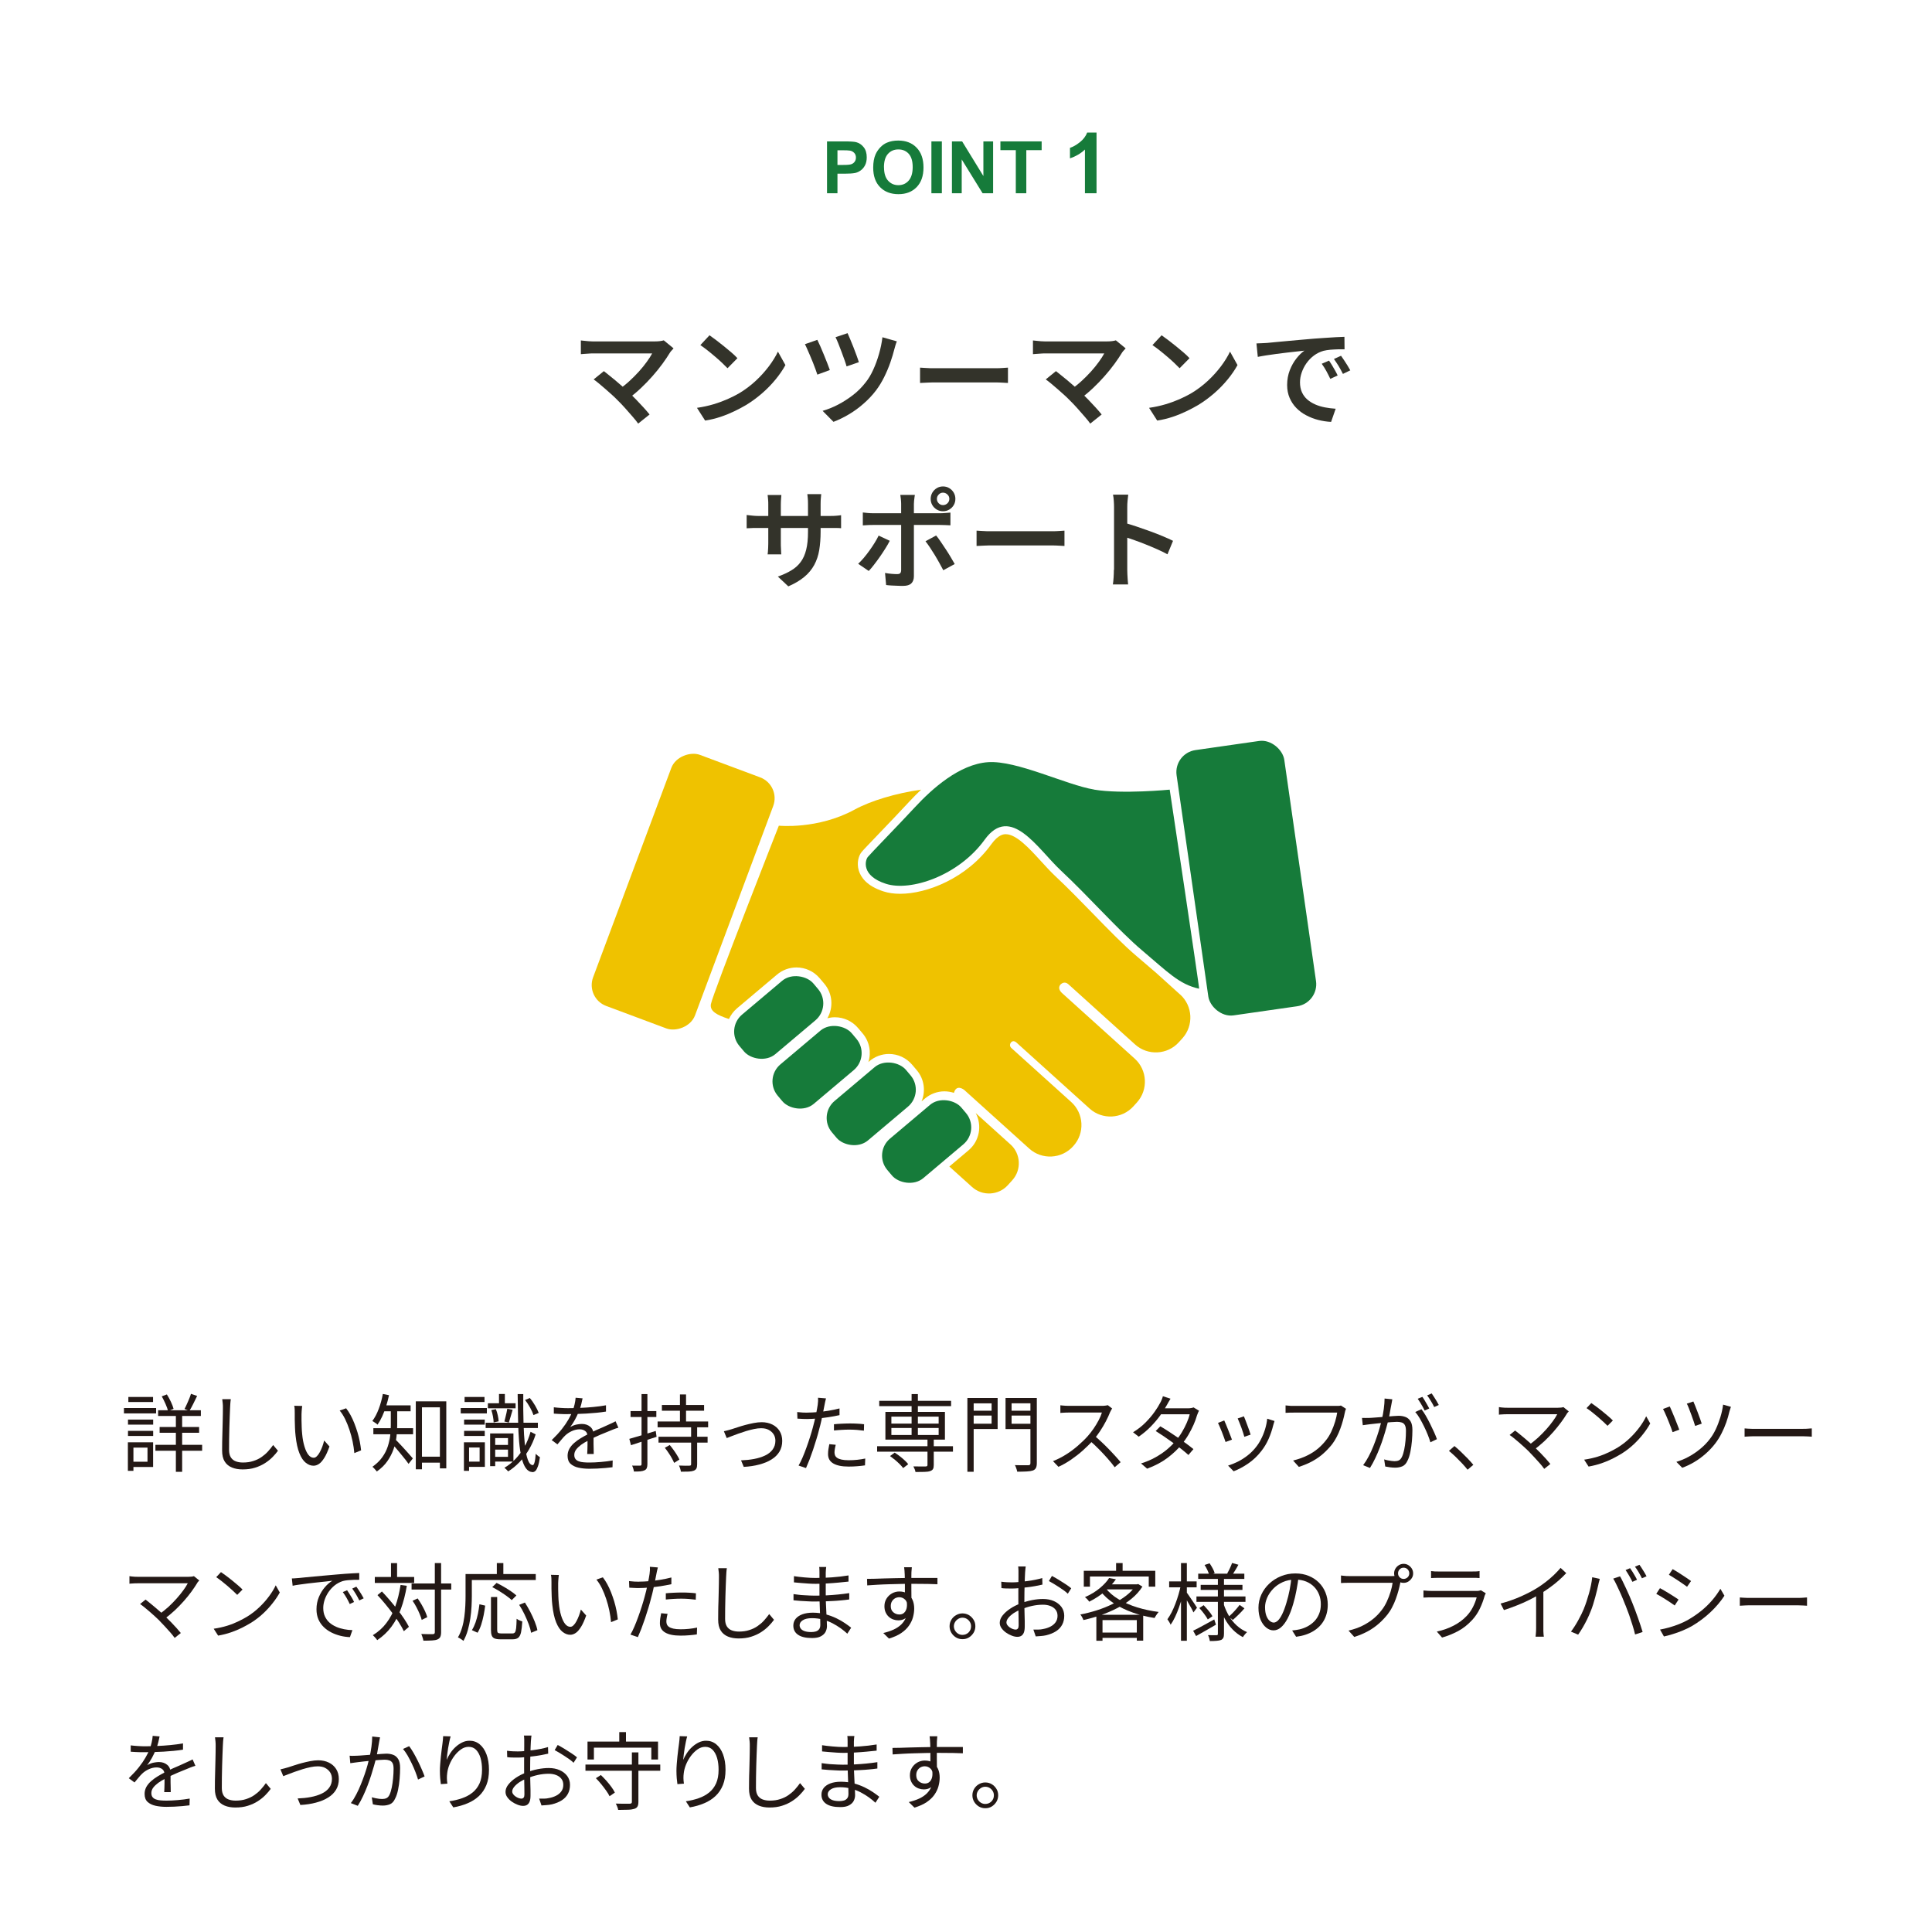 <?xml version="1.0" encoding="UTF-8"?>
<svg xmlns="http://www.w3.org/2000/svg" width="320" height="320" version="1.1" xmlns:xlink="http://www.w3.org/1999/xlink" viewBox="0 0 320 320">
 <defs>
 <style>
 .st0 {
 fill: url(#Orange_2);
 }

 .st1 {
 fill: url(#Orange_24);
 }

 .st2 {
 fill: url(#D馮radsans_nom_2);
 }

 .st3 {
 fill: #231815;
 }

 .st4 {
 fill: #167b3a;
 }

 .st5 {
 fill: url(#D馮radsans_nom_21);
 }

 .st6 {
 fill: #33332a;
 }

 .st7 {
 fill: url(#D馮radsans_nom_22);
 }

 .st8 {
 fill: url(#Orange_25);
 }

 .st9 {
 fill: #fff;
 filter: url(#drop-shadow-1);
 }

 .st10 {
 fill: url(#Orange_23);
 }

 .st11 {
 fill: url(#Orange_21);
 }

 .st12 {
 fill: url(#Orange_22);
 }
 </style>
 <filter id="drop-shadow-1" x="0" y="0" width="320" height="320" filterUnits="userSpaceOnUse">
 <feOffset dx="3" dy="5"/>
 <feGaussianBlur result="blur" stdDeviation="6"/>
 <feFlood flood-color="#464646" flood-opacity=".25"/>
 <feComposite in2="blur" operator="in"/>
 <feComposite in="SourceGraphic"/>
 </filter>
 <linearGradient id="D馮radsans_nom_2" data-name="D馮radsans nom 2" x1="158.57" y1="186.91" x2="166.67" y2="196.56" gradientUnits="userSpaceOnUse">
 <stop offset="0" stop-color="#efc200"/>
 <stop offset="1" stop-color="#efc200"/>
 </linearGradient>
 <linearGradient id="D馮radsans_nom_21" data-name="D馮radsans nom 2" x1="130.86" y1="135.18" x2="178.07" y2="191.43" xlink:href="#D馮radsans_nom_2"/>
 <linearGradient id="Orange_2" data-name="Orange 2" x1="159.51" y1="126.6" x2="193.96" y2="167.66" gradientUnits="userSpaceOnUse">
 <stop offset="0" stop-color="#167b3a"/>
 <stop offset=".5" stop-color="#167b3a"/>
 <stop offset="1" stop-color="#167b3a"/>
 </linearGradient>
 <linearGradient id="Orange_21" data-name="Orange 2" x1="132.58" y1="173.48" x2="138.09" y2="180.05" gradientTransform="translate(145.88 -45.61) rotate(40.15)" xlink:href="#Orange_2"/>
 <linearGradient id="Orange_22" data-name="Orange 2" x1="126.22" y1="165.22" x2="131.74" y2="171.79" gradientTransform="translate(139.06 -43.46) rotate(40.15)" xlink:href="#Orange_2"/>
 <linearGradient id="Orange_23" data-name="Orange 2" x1="141.54" y1="179.56" x2="147.05" y2="186.13" gradientTransform="translate(151.92 -49.95) rotate(40.16)" xlink:href="#Orange_2"/>
 <linearGradient id="Orange_24" data-name="Orange 2" x1="150.72" y1="185.76" x2="156.24" y2="192.33" gradientTransform="translate(158.08 -54.42) rotate(40.15)" xlink:href="#Orange_2"/>
 <linearGradient id="Orange_25" data-name="Orange 2" x1="192.14" y1="128.45" x2="220.69" y2="162.48" gradientTransform="translate(22.73 -27.82) rotate(8.16)" xlink:href="#Orange_2"/>
 <linearGradient id="D馮radsans_nom_22" data-name="D馮radsans nom 2" x1="101.94" y1="134.32" x2="124.35" y2="161.03" gradientTransform="translate(211.91 -9.98) rotate(69.52)" xlink:href="#D馮radsans_nom_2"/>
 </defs>
 <rect class="st9" width="320" height="320"/>
 <g>
 <path class="st6" d="M111.55,57.72c-.11.12-.21.24-.32.35s-.19.22-.26.33c-.35.58-.77,1.2-1.25,1.86-.49.67-1.03,1.34-1.63,2.02-.6.68-1.24,1.35-1.92,1.99-.68.64-1.38,1.23-2.1,1.75l-1.6-1.48c.62-.43,1.22-.91,1.79-1.43.57-.52,1.09-1.05,1.58-1.59.48-.54.91-1.06,1.28-1.58.37-.51.67-.97.9-1.4h-9.81c-.24,0-.49,0-.75.03-.26.02-.5.04-.73.05s-.4.03-.52.04v-2.27c.16.01.35.03.58.06.23.03.48.05.73.07s.48.03.68.03h10.19c.66,0,1.18-.06,1.55-.18l1.6,1.31ZM102.33,66.33c-.26-.28-.57-.57-.92-.89-.35-.32-.71-.64-1.09-.97-.38-.33-.74-.64-1.08-.92-.34-.28-.64-.52-.91-.71l1.69-1.37c.23.18.51.4.84.67.33.26.69.56,1.07.87.38.32.77.65,1.15.99.38.34.75.67,1.1,1,.38.37.79.78,1.21,1.21.43.44.83.87,1.21,1.29.38.42.71.8.99,1.15l-1.89,1.51c-.24-.34-.55-.73-.94-1.17s-.79-.9-1.21-1.38-.84-.9-1.23-1.29Z"/>
 <path class="st6" d="M115.45,67.55c.97-.14,1.88-.34,2.72-.59s1.62-.54,2.33-.85,1.36-.65,1.94-.98c1-.6,1.91-1.29,2.74-2.06.83-.77,1.55-1.58,2.18-2.41.62-.83,1.12-1.64,1.49-2.42l1.24,2.23c-.44.8-.99,1.6-1.64,2.39s-1.38,1.55-2.2,2.26c-.82.71-1.7,1.37-2.65,1.95-.61.36-1.27.71-1.98,1.05-.71.34-1.46.65-2.27.92-.8.27-1.66.48-2.56.62l-1.35-2.11ZM117.51,55.53c.31.22.68.48,1.1.8.42.32.85.66,1.3,1.02.44.36.86.71,1.26,1.05.4.34.72.65.97.93l-1.64,1.66c-.23-.24-.53-.53-.89-.88-.37-.35-.77-.71-1.2-1.07-.43-.37-.86-.72-1.28-1.05s-.8-.61-1.13-.83l1.51-1.62Z"/>
 <path class="st6" d="M135.38,56.3c.13.26.29.61.49,1.05.19.44.39.91.59,1.4.2.5.39.97.57,1.42.17.45.31.83.42,1.12l-2.07.76c-.07-.23-.17-.52-.3-.87-.13-.35-.27-.73-.43-1.13-.16-.4-.33-.8-.5-1.2-.17-.4-.32-.76-.47-1.08-.14-.32-.26-.58-.36-.76l2.05-.72ZM148.54,56.55c-.08.2-.16.42-.23.66-.07.23-.13.45-.18.64-.17.67-.39,1.41-.67,2.21-.28.8-.62,1.6-1.01,2.39-.39.79-.83,1.51-1.32,2.17-.62.82-1.32,1.56-2.1,2.24-.77.68-1.58,1.27-2.43,1.77-.85.5-1.7.92-2.55,1.24l-1.8-1.82c.84-.24,1.69-.58,2.54-1.02.85-.44,1.67-.97,2.47-1.58s1.49-1.31,2.09-2.08c.47-.58.89-1.27,1.27-2.1.38-.82.7-1.7.97-2.64.27-.94.46-1.86.57-2.77l2.39.68ZM140.38,55.18c.11.23.25.55.42.96s.36.86.55,1.35c.19.49.37.95.53,1.4s.29.81.37,1.1l-2.03.7c-.07-.28-.19-.63-.34-1.06-.16-.43-.32-.89-.5-1.37s-.36-.94-.53-1.37-.33-.78-.46-1.04l2-.67Z"/>
 <path class="st6" d="M152.39,60.89c.2.01.46.03.78.05.32.02.65.04,1,.05.35,0,.68,0,.99,0h9.74c.43,0,.83-.01,1.18-.04.35-.03.64-.05.87-.06v2.54c-.21-.01-.5-.03-.89-.05-.39-.02-.78-.04-1.16-.04h-9.74c-.5,0-1.01,0-1.52.03s-.93.04-1.25.06v-2.54Z"/>
 <path class="st6" d="M186.43,57.72c-.11.12-.21.24-.32.35s-.19.22-.26.33c-.35.58-.77,1.2-1.25,1.86-.49.67-1.03,1.34-1.63,2.02-.6.68-1.24,1.35-1.92,1.99-.68.64-1.38,1.23-2.1,1.75l-1.6-1.48c.62-.43,1.22-.91,1.79-1.43.57-.52,1.09-1.05,1.58-1.59.48-.54.91-1.06,1.28-1.58.37-.51.67-.97.9-1.4h-9.81c-.24,0-.49,0-.75.03-.26.02-.5.04-.73.05s-.4.03-.52.04v-2.27c.16.01.35.03.58.06.23.03.48.05.73.07s.48.03.68.03h10.19c.66,0,1.18-.06,1.55-.18l1.6,1.31ZM177.21,66.33c-.26-.28-.57-.57-.92-.89-.35-.32-.71-.64-1.09-.97-.38-.33-.74-.64-1.08-.92-.34-.28-.64-.52-.91-.71l1.69-1.37c.23.18.51.4.84.67.33.26.69.56,1.07.87.38.32.77.65,1.15.99.38.34.75.67,1.1,1,.38.37.79.78,1.21,1.21.43.44.83.87,1.21,1.29.38.42.71.8.99,1.15l-1.89,1.51c-.24-.34-.55-.73-.94-1.17s-.79-.9-1.21-1.38-.84-.9-1.23-1.29Z"/>
 <path class="st6" d="M190.33,67.55c.97-.14,1.88-.34,2.72-.59s1.62-.54,2.33-.85,1.36-.65,1.94-.98c1-.6,1.91-1.29,2.74-2.06.83-.77,1.55-1.58,2.18-2.41.62-.83,1.12-1.64,1.49-2.42l1.24,2.23c-.44.8-.99,1.6-1.64,2.39s-1.38,1.55-2.2,2.26c-.82.71-1.7,1.37-2.65,1.95-.61.36-1.27.71-1.98,1.05-.71.34-1.46.65-2.27.92-.8.27-1.66.48-2.56.62l-1.35-2.11ZM192.39,55.53c.31.22.68.48,1.1.8.42.32.85.66,1.3,1.02.44.36.86.71,1.26,1.05.4.34.72.65.97.93l-1.64,1.66c-.23-.24-.53-.53-.89-.88-.37-.35-.77-.71-1.2-1.07-.43-.37-.86-.72-1.28-1.05s-.8-.61-1.13-.83l1.51-1.62Z"/>
 <path class="st6" d="M208.14,56.88c.35-.01.68-.03.99-.04.31-.02.56-.03.74-.04.35-.04.79-.08,1.33-.13s1.15-.1,1.84-.17c.69-.07,1.42-.13,2.21-.2.78-.07,1.58-.13,2.41-.21.64-.05,1.26-.09,1.87-.13.61-.04,1.19-.08,1.73-.11.54-.03,1.01-.05,1.42-.06l.02,2.07c-.32-.01-.7-.01-1.12,0-.43.01-.85.04-1.26.07-.41.04-.78.1-1.11.18-.56.16-1.09.41-1.57.77-.48.36-.89.78-1.24,1.27-.35.49-.61,1.01-.8,1.56-.19.55-.28,1.09-.28,1.62,0,.62.11,1.17.32,1.64.22.47.51.87.89,1.2s.82.6,1.32.82,1.04.38,1.62.49,1.16.18,1.76.22l-.76,2.18c-.73-.04-1.45-.15-2.15-.33s-1.36-.44-1.98-.77c-.62-.32-1.16-.73-1.63-1.21s-.84-1.04-1.11-1.67c-.27-.63-.41-1.34-.41-2.13,0-.89.15-1.7.44-2.45.29-.74.66-1.4,1.1-1.95.44-.56.88-.99,1.32-1.29-.35.04-.77.08-1.27.14-.5.05-1.04.11-1.61.18-.58.07-1.16.14-1.75.22-.59.08-1.15.16-1.68.24-.53.08-1,.17-1.41.25l-.22-2.21ZM220.12,59.72c.14.2.31.45.49.75.18.29.35.59.52.89.17.3.31.58.43.83l-1.22.56c-.23-.48-.45-.92-.67-1.32-.22-.4-.47-.79-.75-1.18l1.21-.52ZM222.12,58.93c.14.2.31.45.5.73.19.28.38.57.56.87.18.3.34.57.47.81l-1.22.59c-.24-.48-.48-.91-.71-1.3-.23-.38-.5-.77-.78-1.17l1.19-.54Z"/>
 <path class="st6" d="M123.68,85.3c.1.01.24.03.43.05.19.02.42.05.67.07.26.02.53.04.8.04h11.84c.46,0,.83-.01,1.13-.04s.55-.05.76-.09v2.16c-.17-.02-.41-.04-.73-.04-.32,0-.7,0-1.14,0h-11.86c-.29,0-.56,0-.8,0s-.46.02-.65.03c-.19.01-.34.02-.46.02v-2.2ZM129.42,81.99c-.01.14-.03.35-.05.62-.02.27-.04.58-.04.93v6.48c0,.24,0,.48.02.73s.02.46.03.65c0,.19.01.33.03.42h-2.27c.02-.1.04-.24.05-.42s.02-.4.04-.64c.01-.24.02-.49.02-.74v-6.5c0-.24,0-.49-.03-.76-.02-.26-.04-.52-.08-.77h2.29ZM135.92,88.03c0,1.14-.08,2.17-.23,3.08s-.43,1.73-.83,2.47c-.4.73-.94,1.39-1.64,1.97-.7.58-1.58,1.11-2.65,1.57l-1.73-1.62c.86-.31,1.61-.65,2.23-1.03.62-.37,1.14-.83,1.55-1.39.41-.55.71-1.23.91-2.03.2-.8.3-1.78.3-2.93v-4.66c0-.36-.01-.68-.04-.96-.02-.28-.05-.5-.07-.66h2.3c-.01.16-.03.38-.06.66-.03.28-.04.6-.04.96v4.57Z"/>
 <path class="st6" d="M147.37,89.58c-.2.4-.45.83-.74,1.29-.29.46-.6.93-.93,1.4-.33.47-.65.9-.96,1.3-.31.4-.59.74-.85,1l-1.75-1.19c.3-.28.61-.6.93-.98s.63-.78.94-1.21c.31-.43.59-.85.85-1.27s.49-.82.67-1.21l1.84.86ZM142.9,84.88c.26.04.54.07.83.09s.57.04.85.04h11.14c.24,0,.52-.01.85-.04s.61-.05.85-.07v2.11c-.26-.01-.55-.02-.85-.04-.31-.01-.58-.02-.82-.02h-11.16c-.26,0-.55,0-.85.02-.3.01-.58.03-.83.05v-2.14ZM151.53,81.97c-.01.08-.03.22-.06.4-.03.18-.05.37-.07.58-.02.2-.03.38-.03.52v11.97c0,.5-.14.9-.42,1.18-.28.28-.74.42-1.36.42-.3,0-.62,0-.94-.02-.33-.01-.65-.03-.97-.04-.32-.02-.62-.04-.91-.08l-.18-2c.38.07.76.12,1.12.15.37.03.66.04.89.04s.41-.05.5-.15c.1-.1.15-.27.16-.5,0-.13,0-.38,0-.75,0-.37,0-.8,0-1.31v-8.94c0-.22-.02-.48-.05-.79-.04-.31-.07-.54-.09-.68h2.39ZM155.04,88.68c.24.29.5.63.77,1.04.28.4.56.83.85,1.27.29.44.57.88.82,1.31.25.43.47.8.65,1.12l-1.89,1.03c-.19-.37-.41-.78-.66-1.22s-.5-.89-.77-1.33c-.27-.44-.54-.86-.8-1.25-.26-.39-.5-.72-.72-1l1.75-.95ZM154.15,82.63c0-.37.09-.71.27-1.03.18-.31.43-.56.74-.75.31-.19.65-.28,1.03-.28s.73.09,1.04.28c.31.19.56.44.74.75.18.31.27.65.27,1.03s-.09.73-.27,1.03c-.18.31-.43.55-.74.74-.31.19-.66.28-1.04.28s-.71-.09-1.03-.28c-.31-.19-.56-.43-.74-.74-.18-.31-.27-.65-.27-1.03ZM155.18,82.63c0,.29.1.53.3.73.2.2.43.3.71.3s.53-.1.74-.3c.2-.2.31-.44.31-.73s-.1-.52-.31-.72c-.21-.2-.45-.31-.74-.31s-.51.1-.71.31-.3.44-.3.72Z"/>
 <path class="st6" d="M161.75,87.89c.2.01.46.03.78.05.32.02.65.04,1,.05.35,0,.68,0,.99,0h9.74c.43,0,.83-.01,1.18-.04.35-.03.64-.05.87-.06v2.54c-.21-.01-.5-.03-.89-.05-.39-.02-.78-.04-1.16-.04h-9.74c-.5,0-1.01,0-1.52.03s-.93.04-1.25.06v-2.54Z"/>
 <path class="st6" d="M184.52,94.39v-10.37c0-.31-.01-.66-.04-1.05-.02-.39-.07-.74-.13-1.04h2.52c-.04.3-.07.64-.11,1.01-.04.37-.05.73-.05,1.08v3.4c0,.71,0,1.43,0,2.16s0,1.43,0,2.08v2.73c0,.18,0,.41.02.7.01.29.03.59.05.89.02.31.05.58.07.82h-2.52c.05-.34.09-.73.12-1.19s.04-.86.04-1.22ZM186.25,86.59c.6.17,1.27.38,2,.62.73.25,1.48.51,2.23.78.76.28,1.47.55,2.13.83s1.23.53,1.68.76l-.92,2.23c-.5-.28-1.07-.55-1.69-.83-.62-.28-1.26-.54-1.9-.8-.64-.26-1.27-.5-1.88-.71-.61-.22-1.16-.4-1.66-.56v-2.32Z"/>
 </g>
 <g>
 <path class="st4" d="M136.98,32.01v-8.59h2.78c1.05,0,1.74.04,2.06.13.49.13.9.41,1.24.84s.5.99.5,1.67c0,.53-.1.97-.29,1.33s-.43.64-.73.85-.59.34-.9.41c-.41.08-1.01.12-1.8.12h-1.13v3.24h-1.73ZM138.71,24.88v2.44h.95c.68,0,1.14-.04,1.37-.13s.41-.23.54-.42.2-.41.2-.67c0-.31-.09-.57-.28-.77s-.42-.33-.7-.38c-.21-.04-.62-.06-1.25-.06h-.84Z"/>
 <path class="st4" d="M144.63,27.77c0-.88.13-1.61.39-2.2.2-.44.46-.83.8-1.18s.71-.61,1.11-.77c.54-.23,1.15-.34,1.85-.34,1.27,0,2.28.39,3.04,1.18s1.14,1.88,1.14,3.28-.38,2.47-1.13,3.25-1.76,1.17-3.02,1.17-2.29-.39-3.05-1.17-1.13-1.85-1.13-3.22ZM146.42,27.71c0,.97.22,1.71.67,2.21s1.02.75,1.71.75,1.26-.25,1.7-.75.67-1.25.67-2.24-.22-1.72-.65-2.2-1-.73-1.72-.73-1.29.25-1.73.74-.66,1.23-.66,2.22Z"/>
 <path class="st4" d="M154.27,32.01v-8.59h1.73v8.59h-1.73Z"/>
 <path class="st4" d="M157.67,32.01v-8.59h1.69l3.52,5.74v-5.74h1.61v8.59h-1.74l-3.46-5.6v5.6h-1.61Z"/>
 <path class="st4" d="M168.25,32.01v-7.14h-2.55v-1.45h6.83v1.45h-2.54v7.14h-1.73Z"/>
 <path class="st4" d="M181.62,32.01h-1.92v-7.24c-.7.66-1.53,1.14-2.48,1.46v-1.74c.5-.16,1.05-.47,1.63-.93s.99-.99,1.21-1.6h1.56v10.06Z"/>
 </g>
 <g>
 <path class="st3" d="M20.53,233.22h5.33v.88h-5.33v-.88ZM21.18,238.89h.92v4.73h-.92v-4.73ZM21.2,235.13h4.17v.83h-4.17v-.83ZM21.2,237h4.17v.84h-4.17v-.84ZM21.26,231.38h4.09v.84h-4.09v-.84ZM21.69,238.89h3.67v4.09h-3.67v-.87h2.74v-2.34h-2.74v-.88ZM25.74,239.31h7.74v.98h-7.74v-.98ZM26.19,233.58h7.08v.95h-7.08v-.95ZM26.44,236.36h6.54v.95h-6.54v-.95ZM26.79,231.28l.85-.32c.23.37.46.78.67,1.23.21.45.36.84.44,1.16l-.91.36c-.08-.34-.23-.73-.43-1.19-.2-.46-.41-.87-.62-1.25ZM29.13,233.92h1.04v9.86h-1.04v-9.86ZM31.63,230.86l1.02.35c-.21.42-.42.86-.64,1.31-.22.45-.44.84-.64,1.16l-.81-.31c.12-.22.25-.48.38-.78s.27-.59.39-.9c.13-.3.23-.58.3-.83Z"/>
 <path class="st3" d="M38.23,231.75c-.04.23-.06.47-.08.71-.02.24-.03.47-.04.71-.02.39-.04.88-.06,1.46-.02.58-.04,1.19-.06,1.84-.02.65-.03,1.29-.04,1.94,0,.64-.01,1.22-.01,1.74s.1.92.29,1.23c.2.31.47.53.81.66s.74.2,1.19.2c.63,0,1.21-.08,1.72-.25.51-.16.97-.38,1.37-.66s.76-.58,1.07-.93c.31-.35.6-.7.85-1.06l.8.95c-.24.34-.54.68-.89,1.04s-.76.69-1.24,1c-.48.31-1.02.56-1.65.76-.62.2-1.31.29-2.08.29-.66,0-1.25-.1-1.76-.31-.51-.21-.92-.54-1.2-.99-.29-.46-.43-1.06-.43-1.82,0-.42,0-.88.01-1.39s.02-1.03.04-1.58c.02-.54.03-1.07.04-1.59,0-.52.02-1,.03-1.43s.01-.8.01-1.09c0-.26,0-.51-.03-.76-.02-.24-.05-.47-.08-.67h1.41Z"/>
 <path class="st3" d="M50.05,232.88c-.02.11-.04.25-.05.42l-.04.5c-.01.17-.02.31-.02.43,0,.29-.01.62,0,.99,0,.37.01.75.03,1.15.01.4.04.79.08,1.18.07.77.2,1.45.38,2.04s.39,1.04.65,1.37c.26.33.55.49.88.49.18,0,.35-.08.52-.25.17-.16.33-.38.48-.66.15-.28.29-.58.42-.92.13-.34.23-.68.31-1.03l.88.99c-.28.79-.56,1.42-.85,1.88-.29.46-.57.8-.87,1s-.6.31-.92.31c-.44,0-.86-.16-1.27-.48-.41-.32-.77-.84-1.06-1.57-.3-.72-.51-1.69-.64-2.89-.05-.41-.08-.85-.1-1.33-.02-.48-.04-.93-.04-1.36,0-.43,0-.78,0-1.05,0-.16,0-.36-.01-.62,0-.25-.04-.46-.08-.63l1.36.03ZM57.34,233.27c.25.32.49.69.72,1.11.23.42.44.88.63,1.36.19.48.36.98.52,1.49.15.51.28,1.02.38,1.53.1.51.17,1,.22,1.46l-1.12.46c-.06-.63-.15-1.28-.29-1.94-.14-.66-.31-1.3-.52-1.92-.21-.62-.44-1.21-.71-1.76-.27-.55-.57-1.03-.91-1.43l1.09-.38Z"/>
 <path class="st3" d="M63.41,230.88l1.02.21c-.13.62-.29,1.23-.48,1.83s-.41,1.15-.64,1.67c-.24.52-.5.98-.78,1.38-.06-.07-.14-.14-.24-.21-.1-.08-.21-.15-.33-.22-.12-.07-.21-.13-.29-.18.41-.54.76-1.21,1.06-2s.52-1.61.68-2.47ZM64.74,233.26h1.05v2.8c0,.6-.04,1.23-.12,1.91-.08.68-.24,1.36-.48,2.04-.24.69-.58,1.35-1.02,1.99-.44.64-1.03,1.21-1.76,1.73-.04-.07-.1-.15-.2-.25l-.28-.31c-.09-.1-.18-.18-.25-.22.68-.49,1.23-1.01,1.63-1.58.41-.57.71-1.16.91-1.77s.34-1.22.41-1.83c.07-.61.1-1.18.1-1.72v-2.79ZM61.84,236.55h6.58v1.01h-6.58v-1.01ZM63.29,232.77h4.72v.98h-4.72v-.98ZM65.45,238.38c.11.1.27.26.47.47s.42.45.67.71c.24.27.48.53.73.8.24.27.46.51.64.72.19.21.33.37.42.48l-.71.9c-.12-.18-.28-.39-.46-.62-.19-.24-.39-.5-.62-.77s-.45-.55-.67-.81c-.22-.27-.43-.51-.62-.73-.19-.22-.35-.4-.48-.54l.64-.6ZM68.87,232.11h5.05v11.1h-1.06v-10.11h-2.97v10.26h-1.02v-11.26ZM69.31,241.27h4.14v.99h-4.14v-.99Z"/>
 <path class="st3" d="M76.31,233.22h4.33v.88h-4.33v-.88ZM76.84,238.89h.85v4.73h-.85v-4.73ZM76.87,235.13h3.42v.83h-3.42v-.83ZM76.87,237h3.42v.84h-3.42v-.84ZM76.95,231.38h3.3v.84h-3.3v-.84ZM77.34,238.89h2.97v4.07h-2.97v-.87h2.1v-2.34h-2.1v-.87ZM80.44,235.65h8.65v.88h-8.65v-.88ZM80.81,232.42h4.59v.84h-4.59v-.84ZM81.18,237.42h.84v5.42h-.84v-5.42ZM81.39,233.55l.74-.15c.13.31.24.65.32,1.03s.13.71.14.99l-.83.18c0-.28-.04-.61-.11-.99-.07-.38-.16-.73-.27-1.06ZM81.54,237.42h3.5v4.66h-3.5v-.78h2.6v-3.11h-2.6v-.77ZM81.57,239.33h2.95v.77h-2.95v-.77ZM82.65,230.89h.97v1.95h-.97v-1.95ZM84.01,233.33l.9.17c-.11.36-.22.74-.33,1.13-.11.39-.21.72-.3.99l-.74-.17c.06-.2.11-.42.17-.67s.12-.51.18-.76c.06-.26.1-.48.13-.68ZM87.88,237.15l.84.43c-.29.92-.67,1.77-1.13,2.55s-.98,1.46-1.56,2.06c-.58.6-1.2,1.11-1.86,1.52-.07-.08-.16-.18-.28-.3-.12-.12-.23-.22-.34-.3.65-.38,1.26-.87,1.82-1.45.56-.58,1.06-1.25,1.49-2.01.43-.76.77-1.59,1.02-2.51ZM85.73,230.9h.94c-.02,1.74,0,3.32.04,4.75.04,1.43.12,2.66.23,3.7.11,1.04.27,1.84.48,2.42s.48.88.82.9c.12,0,.22-.16.31-.5s.14-.8.18-1.38c.07.07.14.13.22.21.08.07.17.14.26.21s.16.11.22.14c-.09.64-.2,1.15-.33,1.51-.13.36-.26.62-.41.76-.15.14-.31.21-.48.21-.45-.03-.82-.24-1.11-.65s-.53-.98-.71-1.73c-.18-.75-.32-1.65-.41-2.7-.09-1.05-.15-2.24-.17-3.56-.03-1.32-.05-2.74-.07-4.28ZM86.95,231.89l.8-.34c.32.37.61.79.88,1.25.27.46.46.87.6,1.22l-.87.36c-.11-.35-.3-.77-.56-1.24-.26-.47-.54-.89-.84-1.27Z"/>
 <path class="st3" d="M96.5,231.58c-.06.28-.13.61-.22.99s-.23.8-.43,1.28c-.17.42-.38.85-.62,1.3s-.51.85-.79,1.22c.18-.11.38-.21.6-.29.22-.08.46-.14.69-.17.24-.04.46-.06.65-.06.54,0,1,.15,1.37.46.37.3.56.74.56,1.32v.68c0,.28,0,.56,0,.87,0,.3.01.6.02.89,0,.29.01.54.01.76h-1.08c0-.19.02-.41.03-.66,0-.25.02-.52.02-.8,0-.28,0-.55,0-.8,0-.25,0-.47,0-.64,0-.41-.12-.71-.37-.9-.25-.19-.56-.29-.93-.29-.44,0-.87.1-1.29.29s-.8.44-1.11.74c-.21.2-.41.42-.61.67-.2.25-.42.51-.67.79l-.95-.7c.67-.65,1.23-1.26,1.68-1.83s.81-1.1,1.09-1.59c.28-.49.5-.93.66-1.32.15-.39.27-.79.36-1.18.09-.4.15-.76.17-1.1l1.15.1ZM91.71,233.09c.37.05.78.08,1.22.11.44.03.82.04,1.15.04.63,0,1.3-.02,2.02-.05.72-.03,1.44-.08,2.18-.15s1.43-.16,2.09-.28v1.04c-.5.08-1.02.15-1.57.2-.55.05-1.11.09-1.68.13-.57.03-1.12.06-1.64.07-.53.01-1.01.02-1.46.02-.2,0-.42,0-.68,0s-.52-.01-.8-.03-.55-.03-.81-.05v-1.05ZM102.4,236.48c-.12.03-.25.07-.4.12-.15.05-.29.1-.43.16-.14.06-.28.11-.41.17-.49.19-1.05.42-1.69.69-.64.27-1.3.58-1.97.94-.47.23-.88.48-1.23.73-.35.26-.63.52-.84.8-.21.28-.31.58-.31.9,0,.27.06.49.19.66s.31.3.54.38c.23.09.5.15.8.17.3.03.64.04,1,.04.54,0,1.16-.03,1.86-.09.7-.06,1.35-.14,1.97-.25l-.03,1.12c-.35.05-.75.09-1.2.13s-.89.07-1.34.09c-.45.02-.88.03-1.29.03-.66,0-1.27-.06-1.81-.18-.55-.12-.98-.34-1.31-.64-.33-.31-.49-.75-.49-1.32,0-.42.1-.8.29-1.16.2-.35.46-.67.79-.96.33-.29.7-.56,1.1-.8s.81-.47,1.23-.68c.45-.24.87-.45,1.27-.63.4-.18.77-.34,1.13-.49s.69-.3.99-.45c.21-.09.4-.18.59-.27s.37-.18.56-.28l.46,1.05Z"/>
 <path class="st3" d="M104.24,238.32c.54-.15,1.2-.34,1.99-.58.78-.24,1.58-.48,2.38-.73l.14.97c-.74.24-1.48.49-2.22.73-.74.24-1.42.46-2.02.66l-.27-1.04ZM104.44,233.72h4.27v.98h-4.27v-.98ZM106.25,230.9h.98v11.61c0,.28-.04.5-.11.66-.07.16-.19.28-.37.36-.17.08-.39.14-.67.17-.28.03-.64.04-1.09.03,0-.13-.04-.29-.1-.48-.06-.19-.12-.36-.19-.5.3,0,.57.01.82.01h.5c.08,0,.14-.02.18-.06.04-.04.06-.11.06-.21v-11.59ZM108.92,235.44h8.37v.97h-8.37v-.97ZM109.07,237.97h8.13v.97h-8.13v-.97ZM109.63,232.71h6.99v.95h-6.99v-.95ZM110.12,239.8l.81-.46c.21.24.41.51.62.8.21.29.4.57.57.85.18.28.31.53.41.76l-.87.55c-.09-.22-.22-.48-.38-.77s-.34-.59-.55-.89c-.2-.3-.4-.58-.61-.83ZM114.46,236.2h1.01v6.3c0,.32-.04.56-.12.72s-.23.29-.44.37c-.2.08-.47.13-.83.15-.36.01-.79.02-1.3.02-.02-.15-.06-.32-.12-.51-.06-.19-.13-.36-.2-.51.39.02.75.03,1.08.03s.55,0,.66-.01c.1,0,.17-.02.21-.06s.06-.1.06-.2v-6.3ZM112.62,230.96h1.01v5h-1.01v-5Z"/>
 <path class="st3" d="M119.9,237.06c.21-.05.43-.1.65-.16.22-.06.44-.12.67-.19.24-.08.56-.18.95-.31.39-.13.82-.26,1.27-.38.46-.12.92-.23,1.39-.32.47-.09.91-.14,1.32-.14.66,0,1.25.13,1.76.38.51.25.92.61,1.21,1.07s.44,1.01.44,1.66-.15,1.26-.46,1.77c-.31.51-.74.94-1.31,1.29-.56.36-1.24.63-2.02.84-.78.21-1.64.34-2.58.39l-.45-1.08c.76-.03,1.47-.1,2.16-.23s1.29-.32,1.82-.57c.53-.25.95-.58,1.25-.99.3-.41.46-.89.46-1.46,0-.4-.1-.76-.29-1.06-.2-.31-.47-.55-.82-.74s-.77-.27-1.25-.27c-.35,0-.73.04-1.16.13s-.87.2-1.33.34c-.46.14-.9.29-1.32.44-.42.15-.79.29-1.12.42-.33.13-.58.23-.77.3l-.48-1.15Z"/>
 <path class="st3" d="M133.71,233.97c.52,0,1.08-.03,1.69-.08.6-.05,1.22-.13,1.84-.23.62-.1,1.23-.23,1.81-.38v1.11c-.58.13-1.19.24-1.82.34-.63.09-1.26.17-1.87.22-.61.05-1.17.08-1.66.08-.31,0-.59,0-.85-.02-.26-.01-.52-.03-.77-.04l-.04-1.09c.34.04.64.06.9.08.27.01.52.02.78.02ZM136.81,231.63c-.05.16-.09.35-.14.57-.05.22-.08.41-.11.55-.07.34-.14.73-.23,1.17s-.19.91-.29,1.39-.23.96-.36,1.43c-.12.5-.27,1.03-.45,1.62-.18.58-.36,1.17-.56,1.76-.2.59-.4,1.14-.6,1.67-.21.52-.4.98-.57,1.37l-1.23-.42c.21-.36.43-.8.65-1.31.22-.51.43-1.05.64-1.63.21-.58.41-1.16.59-1.73.18-.57.34-1.1.47-1.59.09-.33.18-.67.27-1.04s.16-.72.24-1.07c.08-.35.14-.67.19-.97.05-.29.09-.53.12-.72.03-.2.05-.4.06-.62,0-.21,0-.4-.01-.55l1.34.11ZM138.42,239.31c-.06.22-.1.44-.14.66s-.06.42-.06.6c0,.17.03.33.09.48.06.15.17.29.34.41s.41.22.72.29c.31.07.72.11,1.21.11.46,0,.92-.02,1.39-.07s.91-.12,1.34-.21l-.04,1.13c-.37.06-.79.1-1.25.14s-.94.06-1.46.06c-1.1,0-1.95-.17-2.53-.51-.59-.34-.88-.86-.88-1.55,0-.27.02-.54.06-.81s.09-.55.15-.84l1.05.1ZM138.13,235.9c.37-.04.78-.07,1.23-.09s.89-.04,1.34-.04c.41,0,.82,0,1.24.03.42.02.81.05,1.18.1l-.03,1.06c-.35-.05-.73-.09-1.13-.12-.4-.03-.81-.05-1.22-.05-.44,0-.88.01-1.31.04-.43.02-.87.06-1.3.1v-1.04Z"/>
 <path class="st3" d="M145.28,239.54h12.56v.9h-12.56v-.9ZM145.63,232.02h11.9v.88h-11.9v-.88ZM146.65,233.86h9.86v4.59h-9.86v-4.59ZM147.42,241.17l.77-.57c.28.18.56.38.85.6.28.22.55.45.8.68.25.23.45.44.59.64l-.84.64c-.14-.2-.33-.41-.57-.65-.24-.24-.5-.47-.78-.71-.29-.23-.56-.44-.82-.63ZM147.64,234.64v1.15h7.83v-1.15h-7.83ZM147.64,236.52v1.16h7.83v-1.16h-7.83ZM150.99,230.9h1.04v7.15h-1.04v-7.15ZM153.62,238.28h1.04v4.37c0,.3-.04.52-.13.67s-.24.26-.48.34c-.22.08-.53.12-.93.13-.4.01-.89.02-1.49.02-.02-.15-.06-.31-.13-.47s-.14-.32-.22-.46c.32,0,.61,0,.89.01.28,0,.51.01.71,0,.2,0,.34,0,.43,0,.12,0,.2-.03.25-.07.04-.04.06-.1.06-.2v-4.35Z"/>
 <path class="st3" d="M160.23,231.55h1.04v12.22h-1.04v-12.22ZM160.72,233.66h3.89v.8h-3.89v-.8ZM160.8,231.55h4.44v5.14h-4.44v-.88h3.44v-3.37h-3.44v-.88ZM171.23,231.55v.88h-3.68v3.39h3.68v.88h-4.68v-5.15h4.68ZM167.16,233.66h3.96v.8h-3.96v-.8ZM170.67,231.55h1.06v10.78c0,.35-.05.62-.15.81-.1.19-.26.33-.5.42-.24.08-.58.14-1,.16-.42.02-.96.04-1.59.04-.02-.1-.05-.22-.09-.35s-.09-.26-.14-.4c-.05-.14-.11-.25-.16-.34.33,0,.64.02.94.02.3,0,.56,0,.79,0,.23,0,.38,0,.47,0,.14,0,.24-.03.29-.08.05-.05.08-.14.08-.27v-10.78Z"/>
 <path class="st3" d="M184.22,233.28c-.05.06-.11.15-.17.27-.07.13-.13.24-.18.34-.18.46-.41.96-.7,1.52-.29.55-.61,1.1-.97,1.64-.35.54-.73,1.03-1.12,1.47-.51.58-1.08,1.14-1.69,1.69s-1.26,1.05-1.95,1.53c-.68.47-1.39.88-2.13,1.21l-.9-.94c.76-.3,1.48-.67,2.18-1.11.7-.44,1.35-.93,1.96-1.46.61-.53,1.16-1.06,1.63-1.59.32-.36.63-.77.95-1.22.31-.45.59-.92.84-1.39.25-.47.43-.9.54-1.28h-5.46c-.16,0-.34,0-.54.01-.2,0-.38.02-.55.03-.16,0-.27.02-.33.03v-1.27c.07,0,.18.02.36.04s.36.03.55.04c.2,0,.36.01.5.01h5.4c.23,0,.44,0,.62-.03.18-.02.32-.05.43-.08l.71.55ZM181.27,237.79c.38.32.78.67,1.18,1.05.41.38.81.78,1.2,1.18.39.41.76.79,1.09,1.16.34.37.62.7.87,1l-.98.84c-.33-.45-.72-.93-1.18-1.45-.46-.52-.94-1.04-1.45-1.55-.51-.52-1.02-1-1.53-1.43l.8-.8Z"/>
 <path class="st3" d="M193.88,231.66c-.12.19-.24.38-.35.59-.11.21-.21.37-.28.5-.28.51-.64,1.08-1.08,1.69s-.96,1.22-1.55,1.83c-.59.61-1.26,1.17-2.01,1.69l-.94-.73c.8-.49,1.5-1.04,2.09-1.64s1.08-1.18,1.48-1.75c.4-.57.71-1.06.92-1.48.07-.12.16-.29.25-.51.09-.22.16-.42.2-.59l1.27.41ZM198.59,233.68c-.07.1-.13.23-.18.37s-.11.27-.15.38c-.13.48-.32.99-.56,1.54-.24.55-.53,1.1-.85,1.66-.33.56-.7,1.09-1.12,1.6-.62.78-1.41,1.52-2.34,2.23-.94.71-2.07,1.31-3.39,1.8l-1.01-.87c.87-.27,1.66-.6,2.37-1,.71-.4,1.36-.83,1.93-1.31.57-.48,1.06-.97,1.48-1.47.36-.43.7-.9,1-1.41.3-.51.57-1.02.79-1.53.22-.51.39-.98.49-1.42h-5.19l.45-.99h4.45c.19,0,.36-.01.52-.04.16-.02.29-.06.41-.11l.92.56ZM192.18,236.24c.45.26.92.55,1.41.87.5.32.99.65,1.48.99s.96.67,1.41,1c.45.33.84.63,1.19.92l-.83.97c-.32-.29-.7-.61-1.14-.96-.44-.35-.91-.7-1.41-1.06s-.99-.71-1.48-1.04c-.5-.34-.96-.64-1.39-.91l.76-.77Z"/>
 <path class="st3" d="M202.78,235.29c.08.16.17.37.28.64s.23.57.36.89c.13.32.25.63.36.92.12.29.21.53.27.71l-1.06.39c-.06-.18-.14-.42-.25-.72-.11-.3-.23-.62-.36-.95s-.25-.62-.37-.9c-.12-.27-.21-.47-.27-.59l1.04-.41ZM211.1,235.37c-.05.14-.09.27-.12.38-.03.12-.06.22-.09.31-.19.77-.44,1.51-.76,2.25-.32.73-.73,1.42-1.23,2.05-.64.82-1.37,1.51-2.18,2.06-.81.55-1.6.97-2.39,1.27l-.92-.94c.54-.17,1.09-.39,1.65-.67.55-.28,1.08-.62,1.58-1.01.5-.39.94-.83,1.32-1.3.34-.41.64-.87.9-1.39.27-.51.49-1.06.67-1.64.18-.58.3-1.17.36-1.76l1.2.38ZM206.03,234.59c.07.14.15.35.25.62s.21.57.33.88c.12.31.22.6.32.88.09.28.16.49.21.65l-1.04.36c-.04-.16-.1-.37-.19-.64-.09-.27-.19-.56-.3-.88-.11-.31-.22-.6-.34-.88-.11-.27-.2-.49-.27-.64l1.02-.35Z"/>
 <path class="st3" d="M222.94,233.34c-.05.1-.09.21-.12.32-.03.11-.06.24-.09.38-.07.37-.17.78-.29,1.22s-.27.9-.44,1.37c-.17.47-.37.93-.6,1.37s-.48.84-.75,1.2c-.43.54-.91,1.05-1.43,1.52-.52.47-1.12.89-1.79,1.27-.67.37-1.44.7-2.3.97l-.95-1.05c.92-.23,1.71-.52,2.37-.85.67-.33,1.25-.71,1.76-1.14.5-.43.95-.89,1.33-1.39.34-.42.63-.9.88-1.44s.45-1.08.62-1.63c.16-.55.28-1.04.34-1.49h-7.15c-.28,0-.54,0-.77.01-.23,0-.44.02-.63.03v-1.23c.13,0,.28.02.43.04.16.02.32.03.49.04.17,0,.33,0,.48,0h7.03c.1,0,.22,0,.35,0,.13,0,.26-.03.39-.06l.85.55Z"/>
 <path class="st3" d="M225.57,234.85c.22,0,.43.01.63.01s.41,0,.63-.01c.21,0,.47-.03.8-.05s.69-.05,1.07-.08c.38-.03.76-.07,1.15-.1.38-.03.73-.06,1.05-.08.32-.02.57-.04.76-.04.42,0,.8.07,1.14.2.34.13.62.37.83.71s.31.83.31,1.46c0,.55-.03,1.15-.08,1.79-.06.64-.14,1.25-.26,1.82-.12.57-.27,1.06-.47,1.45-.21.47-.5.78-.84.93-.35.15-.75.23-1.2.23-.27,0-.56-.02-.86-.06-.3-.04-.57-.09-.79-.13l-.18-1.18c.2.07.4.12.62.16.21.04.42.08.62.1.2.02.36.04.48.04.26,0,.49-.04.7-.13.21-.09.38-.29.53-.59.15-.32.27-.71.37-1.19.1-.48.17-.98.22-1.53.05-.54.07-1.06.07-1.57,0-.43-.06-.75-.18-.97s-.29-.36-.52-.43c-.22-.07-.49-.11-.78-.11-.23,0-.55.02-.95.05-.4.03-.83.07-1.29.11-.46.04-.88.09-1.27.13-.39.05-.69.08-.9.1-.17.02-.38.04-.62.08-.25.03-.46.06-.64.09l-.13-1.2ZM230.61,231.77c-.02.13-.04.27-.07.41-.03.14-.06.29-.08.43-.04.16-.08.38-.13.67-.05.29-.1.6-.16.92-.06.32-.12.63-.19.93-.1.39-.22.84-.36,1.34-.14.5-.29,1.03-.48,1.6-.18.57-.38,1.14-.61,1.72-.22.58-.47,1.16-.74,1.73s-.56,1.11-.88,1.62l-1.13-.46c.32-.42.62-.9.9-1.43.28-.53.54-1.08.77-1.66.23-.57.44-1.14.63-1.7.19-.56.35-1.08.48-1.56.14-.48.24-.89.32-1.24.13-.55.24-1.13.32-1.74.08-.61.13-1.18.13-1.71l1.29.13ZM235.43,233.4c.22.28.46.63.71,1.06.25.43.49.88.73,1.36.24.48.46.94.66,1.39.2.45.36.83.47,1.16l-1.08.52c-.1-.36-.25-.77-.43-1.23-.18-.46-.39-.92-.62-1.39-.23-.47-.47-.92-.71-1.34-.25-.42-.5-.78-.75-1.06l1.02-.46ZM235.59,231.37c.12.16.25.35.38.58.14.23.27.46.41.7.14.24.26.45.35.64l-.77.34c-.08-.19-.19-.4-.32-.63-.13-.23-.27-.47-.41-.7-.14-.23-.28-.44-.41-.62l.76-.31ZM237.13,230.79c.12.18.26.38.41.62.15.23.29.46.43.69.14.23.25.43.34.61l-.76.34c-.15-.31-.33-.64-.55-1s-.42-.67-.62-.93l.74-.32Z"/>
 <path class="st3" d="M243.08,243.43c-.3-.37-.63-.75-.98-1.12s-.71-.73-1.07-1.08c-.36-.34-.71-.65-1.04-.92l.91-.8c.34.27.69.58,1.06.94.37.36.74.72,1.1,1.09s.68.73.97,1.08l-.95.81Z"/>
 <path class="st3" d="M259.84,233.77c-.07.08-.13.15-.2.22-.07.07-.12.14-.15.22-.26.43-.58.9-.95,1.4s-.79,1.02-1.25,1.55c-.47.53-.97,1.05-1.52,1.57-.55.51-1.13.99-1.76,1.44l-.87-.77c.57-.39,1.1-.82,1.6-1.27.49-.46.95-.92,1.37-1.39.42-.47.78-.92,1.09-1.35.31-.43.56-.81.73-1.15h-8.23c-.18,0-.36,0-.55.01-.19,0-.36.02-.51.03-.15,0-.28.02-.37.04v-1.26c.13.02.27.04.43.06.16.02.32.03.5.04.17,0,.34.01.5.01h8.34c.4,0,.71-.04.91-.11l.88.71ZM253.25,240.43c-.21-.21-.46-.45-.75-.71-.29-.26-.58-.53-.89-.79-.31-.27-.6-.51-.87-.73-.27-.22-.5-.39-.7-.52l.91-.74c.16.12.37.29.63.5.26.21.55.45.86.71.31.26.62.53.93.8s.59.53.84.78c.3.28.61.59.93.92.32.34.63.66.92.98.29.32.53.6.73.85l-1.02.81c-.17-.24-.39-.53-.68-.86-.29-.33-.59-.67-.92-1.02-.33-.35-.63-.67-.92-.97Z"/>
 <path class="st3" d="M262.37,241.77c.82-.12,1.57-.29,2.25-.5s1.29-.46,1.86-.73c.56-.27,1.06-.54,1.5-.81.72-.45,1.38-.96,1.99-1.55.61-.58,1.14-1.19,1.6-1.81.46-.62.82-1.22,1.09-1.79l.67,1.19c-.32.58-.71,1.17-1.18,1.76-.47.6-.99,1.17-1.58,1.72s-1.24,1.05-1.95,1.5c-.47.29-.98.57-1.53.85-.55.28-1.16.53-1.82.76-.66.23-1.38.41-2.15.55l-.74-1.15ZM263.57,232.39c.25.17.54.38.87.62s.66.51,1,.78.66.54.96.8c.3.26.55.49.74.69l-.88.88c-.18-.18-.41-.4-.69-.66-.28-.26-.59-.53-.92-.82-.34-.28-.67-.55-.99-.81-.33-.26-.62-.47-.88-.64l.8-.85Z"/>
 <path class="st3" d="M276.57,232.96c.09.2.21.46.35.79s.29.69.45,1.08c.16.39.31.76.44,1.11.14.35.25.64.33.86l-1.11.41c-.06-.17-.13-.39-.23-.67s-.21-.57-.34-.88c-.13-.31-.25-.62-.38-.93s-.25-.58-.36-.82c-.11-.24-.2-.42-.27-.54l1.11-.41ZM286.69,233.02c-.05.12-.09.26-.13.41s-.08.28-.12.39c-.13.58-.31,1.18-.52,1.79-.22.62-.48,1.22-.78,1.81s-.64,1.14-1.02,1.64c-.48.63-1.02,1.2-1.62,1.73-.6.53-1.23.99-1.89,1.38-.66.39-1.32.7-1.98.94l-.97-.98c.67-.2,1.34-.47,2-.83.66-.35,1.29-.78,1.9-1.27.6-.49,1.14-1.03,1.6-1.63.37-.47.71-1.01,1.01-1.64s.55-1.3.77-2,.37-1.41.46-2.11l1.29.36ZM280.47,232.12c.08.17.18.42.31.74.13.33.27.68.41,1.06.14.38.28.74.4,1.08s.21.61.27.8l-1.09.38c-.06-.2-.14-.46-.26-.8-.12-.34-.24-.7-.38-1.07-.14-.37-.27-.73-.4-1.06-.13-.33-.24-.59-.34-.76l1.08-.36Z"/>
 <path class="st3" d="M288.96,236.59c.14,0,.31.02.52.04.21.01.43.02.68.03.25,0,.5,0,.75,0h7.67c.35,0,.66,0,.91-.03s.45-.03.6-.04v1.37c-.14,0-.35-.02-.62-.04-.28-.02-.57-.03-.88-.03h-7.69c-.38,0-.75,0-1.09.02-.35.01-.63.03-.85.05v-1.37Z"/>
 <path class="st3" d="M33.01,261.77c-.07.08-.13.15-.2.22-.07.07-.12.14-.15.22-.26.43-.58.9-.94,1.4s-.79,1.02-1.25,1.55c-.47.53-.97,1.05-1.52,1.57-.55.51-1.13.99-1.76,1.44l-.87-.77c.57-.39,1.1-.82,1.6-1.27.49-.46.95-.92,1.36-1.39.42-.47.78-.92,1.09-1.35.31-.43.56-.81.73-1.15h-8.23c-.18,0-.36,0-.55.01-.19,0-.36.02-.51.03-.15,0-.28.02-.37.04v-1.26c.13.02.28.04.43.06.16.02.32.03.5.04.17,0,.34.01.5.01h8.34c.4,0,.7-.04.91-.11l.88.71ZM26.41,268.43c-.21-.21-.46-.45-.75-.71-.28-.26-.58-.53-.89-.79-.31-.27-.6-.51-.87-.73-.27-.22-.5-.39-.7-.52l.91-.74c.16.12.37.29.63.5.26.21.55.45.86.71.31.26.62.53.93.8s.59.53.84.78c.3.28.61.59.93.92.32.34.63.66.92.98.29.32.53.6.73.85l-1.02.81c-.17-.24-.39-.53-.68-.86s-.59-.67-.92-1.02c-.33-.35-.63-.67-.92-.97Z"/>
 <path class="st3" d="M35.39,269.77c.82-.12,1.57-.29,2.25-.5.68-.21,1.29-.46,1.85-.73.56-.27,1.06-.54,1.5-.81.72-.45,1.38-.96,1.99-1.55.61-.58,1.14-1.19,1.6-1.81.46-.62.82-1.22,1.09-1.79l.67,1.19c-.32.58-.71,1.17-1.18,1.76-.47.6-.99,1.17-1.58,1.72s-1.24,1.05-1.95,1.5c-.47.29-.98.57-1.53.85-.56.28-1.16.53-1.82.76-.66.23-1.37.41-2.15.55l-.74-1.15ZM36.6,260.39c.25.17.54.38.87.62s.66.51,1,.78.66.54.96.8c.3.26.55.49.74.69l-.88.88c-.18-.18-.41-.4-.69-.66-.28-.26-.59-.53-.92-.82-.34-.28-.67-.55-.99-.81-.33-.26-.62-.47-.88-.64l.8-.85Z"/>
 <path class="st3" d="M48.35,261.44c.26,0,.5-.02.72-.04.22-.01.39-.03.52-.04.22-.03.55-.06.97-.1.42-.04.91-.09,1.46-.14.55-.05,1.14-.11,1.78-.16.63-.06,1.27-.11,1.92-.17.51-.05,1-.09,1.46-.12.46-.03.88-.06,1.27-.08s.74-.04,1.05-.05v1.12c-.26,0-.56,0-.9.01s-.67.03-.99.06c-.33.03-.61.08-.85.15-.49.16-.94.4-1.34.72-.4.32-.73.69-1.02,1.11-.28.42-.49.85-.64,1.3-.14.45-.22.88-.22,1.3,0,.54.09,1.02.28,1.42.19.41.44.75.76,1.03.32.28.69.51,1.1.69.41.18.85.31,1.31.4.46.09.92.14,1.38.15l-.41,1.16c-.52-.02-1.05-.09-1.57-.22-.52-.13-1.02-.31-1.5-.55-.48-.24-.9-.54-1.27-.9-.37-.36-.67-.79-.88-1.27-.21-.49-.32-1.04-.32-1.67,0-.73.13-1.4.39-2.02.26-.62.59-1.17.99-1.63.4-.47.82-.83,1.25-1.08-.3.04-.67.08-1.11.13-.44.05-.92.1-1.42.15-.5.05-1.01.11-1.52.17-.51.07-.98.13-1.42.19s-.81.12-1.11.19l-.13-1.22ZM57.49,263.39c.1.15.23.34.37.57.14.23.29.46.43.7.14.24.26.46.35.68l-.71.34c-.16-.35-.34-.69-.53-1.03-.2-.34-.4-.66-.62-.95l.71-.31ZM59.02,262.8c.11.15.24.34.39.56.15.22.3.46.44.69s.27.46.39.68l-.73.35c-.17-.35-.35-.69-.55-1.02s-.41-.65-.62-.94l.69-.32Z"/>
 <path class="st3" d="M66.36,262.52l1.02.14c-.23,1.41-.56,2.68-.97,3.8-.41,1.12-.94,2.12-1.58,2.98s-1.43,1.6-2.35,2.22c-.05-.07-.11-.16-.2-.27s-.17-.2-.27-.3c-.1-.1-.18-.18-.26-.25.9-.55,1.65-1.22,2.25-2.02.61-.8,1.1-1.72,1.48-2.78.38-1.05.67-2.23.87-3.53ZM62.08,261.2h6.52v.99h-6.52v-.99ZM62.52,264.2l.74-.6c.43.45.86.93,1.3,1.44.44.51.86,1.03,1.27,1.55.41.52.77,1.03,1.1,1.52.33.49.59.94.8,1.34l-.84.73c-.2-.42-.45-.88-.77-1.38s-.67-1.02-1.07-1.55c-.4-.53-.81-1.06-1.25-1.59-.43-.53-.86-1.01-1.28-1.46ZM64.76,258.9h1.01v2.88h-1.01v-2.88ZM68.17,262.27h6.57v1.01h-6.57v-1.01ZM68.33,265.14l.85-.39c.22.32.44.66.66,1.04.21.37.4.74.57,1.1.16.36.28.68.36.96l-.92.46c-.07-.29-.19-.62-.34-.98-.15-.36-.33-.74-.53-1.12-.2-.38-.41-.74-.64-1.06ZM72.02,258.89h1.04v11.45c0,.34-.05.61-.14.79-.09.18-.25.32-.46.41-.21.09-.5.15-.88.17-.38.02-.86.04-1.45.04-.02-.1-.05-.22-.08-.35-.04-.13-.08-.26-.13-.4-.05-.14-.09-.25-.14-.36.44.02.84.03,1.19.03h.71c.12,0,.21-.04.26-.08s.08-.13.08-.25v-11.45Z"/>
 <path class="st3" d="M77.11,260.71h1.04v3.63c0,.53-.02,1.12-.05,1.76-.03.64-.1,1.29-.2,1.96-.1.67-.24,1.32-.42,1.96-.18.64-.42,1.22-.72,1.76-.06-.06-.14-.12-.26-.2-.12-.08-.23-.15-.34-.22-.11-.07-.21-.12-.31-.16.29-.5.52-1.05.69-1.63s.29-1.18.37-1.79c.08-.61.13-1.21.16-1.8.03-.59.04-1.13.04-1.62v-3.63ZM77.62,260.71h11.12v.99h-11.12v-.99ZM79.41,265.72l.95.22c-.06.5-.14,1.03-.25,1.58-.11.55-.25,1.08-.41,1.59-.17.51-.37.95-.6,1.32l-.94-.43c.23-.36.43-.78.6-1.26.17-.48.3-.98.41-1.5.1-.52.18-1.03.24-1.53ZM81.33,264.52h1.02v5.45c0,.24.04.4.13.47s.26.11.53.11h1.85c.2,0,.34-.06.43-.18.09-.12.16-.35.2-.7.04-.35.06-.87.08-1.55.08.06.18.12.29.18.11.06.23.11.34.15.12.04.22.08.31.11-.05.77-.12,1.37-.21,1.8-.09.42-.25.72-.46.9-.21.17-.52.26-.91.26h-2.06c-.41,0-.73-.05-.95-.14-.22-.09-.38-.25-.47-.48s-.13-.53-.13-.92v-5.45ZM81.54,262.87l.71-.69c.37.18.77.39,1.18.63.42.24.81.49,1.18.74.37.25.68.48.92.71l-.77.77c-.22-.21-.52-.45-.88-.71s-.75-.51-1.16-.77c-.42-.26-.81-.48-1.2-.68ZM82.29,258.89h1.08v2.39h-1.08v-2.39ZM86,265.81l.94-.38c.31.48.6.99.89,1.54.28.55.53,1.09.74,1.62s.36,1,.44,1.42l-1.04.43c-.07-.42-.2-.9-.4-1.43-.2-.54-.44-1.08-.71-1.65-.27-.56-.56-1.08-.87-1.55Z"/>
 <path class="st3" d="M92.56,260.88c-.02.11-.04.25-.05.42-.01.17-.03.34-.04.5-.01.17-.02.31-.02.43,0,.29-.01.62,0,.99,0,.37.01.75.03,1.15.01.4.04.79.08,1.18.07.77.2,1.45.38,2.04.18.58.39,1.04.65,1.37.26.33.55.49.88.49.18,0,.35-.08.52-.25.17-.16.33-.38.48-.66.15-.28.29-.58.42-.92.13-.34.23-.68.32-1.03l.88.99c-.28.79-.56,1.42-.85,1.88-.29.46-.57.8-.87,1s-.6.31-.92.31c-.44,0-.86-.16-1.27-.48-.41-.32-.76-.84-1.06-1.57-.3-.72-.51-1.69-.64-2.89-.05-.41-.08-.85-.1-1.33-.02-.48-.04-.93-.04-1.36,0-.43,0-.78,0-1.05,0-.16,0-.36-.01-.62,0-.25-.04-.46-.08-.63l1.36.03ZM99.86,261.27c.25.32.49.69.72,1.11s.44.88.63,1.36c.19.48.36.98.52,1.49.15.51.28,1.02.38,1.53s.17,1,.22,1.46l-1.12.46c-.06-.63-.15-1.28-.29-1.94-.14-.66-.31-1.3-.52-1.92-.21-.62-.44-1.21-.71-1.76-.27-.55-.57-1.03-.91-1.43l1.09-.38Z"/>
 <path class="st3" d="M105.86,261.97c.52,0,1.08-.03,1.69-.08.6-.05,1.22-.13,1.84-.23.62-.1,1.23-.23,1.81-.38v1.11c-.58.13-1.19.24-1.82.34-.63.09-1.26.17-1.87.22-.61.05-1.17.08-1.66.08-.31,0-.59,0-.85-.02-.26-.01-.52-.03-.77-.04l-.04-1.09c.34.04.64.06.9.08.27.01.52.02.78.02ZM108.96,259.63c-.05.16-.09.35-.14.57-.05.22-.08.41-.11.55-.07.34-.14.73-.23,1.17s-.19.91-.29,1.39-.23.96-.36,1.43c-.12.5-.27,1.03-.45,1.62-.18.58-.36,1.17-.56,1.76-.2.59-.4,1.14-.6,1.67-.21.52-.4.98-.57,1.37l-1.23-.42c.21-.36.43-.8.65-1.31.22-.51.43-1.05.64-1.63.21-.58.41-1.16.59-1.73.18-.57.34-1.1.47-1.59.09-.33.18-.67.27-1.04s.16-.72.24-1.07c.08-.35.14-.67.19-.97.05-.29.09-.53.12-.72.03-.2.05-.4.06-.62,0-.21,0-.4-.01-.55l1.34.11ZM110.57,267.31c-.06.22-.1.44-.14.66s-.06.42-.06.6c0,.17.03.33.09.48.06.15.17.29.34.41s.41.22.72.29c.31.07.72.11,1.21.11.46,0,.92-.02,1.39-.07s.91-.12,1.34-.21l-.04,1.13c-.37.06-.79.1-1.25.14s-.94.06-1.46.06c-1.1,0-1.95-.17-2.53-.51-.59-.34-.88-.86-.88-1.55,0-.27.02-.54.06-.81s.09-.55.15-.84l1.05.1ZM110.28,263.9c.37-.04.78-.07,1.23-.09s.89-.04,1.34-.04c.41,0,.82,0,1.24.03.42.02.81.05,1.18.1l-.03,1.06c-.35-.05-.73-.09-1.13-.12-.4-.03-.81-.05-1.22-.05-.44,0-.88.01-1.31.04-.43.02-.87.06-1.3.1v-1.04Z"/>
 <path class="st3" d="M120.39,259.75c-.04.23-.07.47-.08.71-.02.24-.03.47-.04.71-.02.39-.04.88-.06,1.46-.02.58-.04,1.19-.06,1.84-.02.65-.03,1.29-.04,1.94,0,.64-.01,1.22-.01,1.74s.1.92.29,1.23c.2.31.47.53.81.66.34.13.74.2,1.19.2.63,0,1.21-.08,1.72-.25.51-.16.97-.38,1.37-.66.4-.28.76-.58,1.07-.93s.6-.7.85-1.06l.8.95c-.24.34-.54.68-.89,1.04-.35.36-.76.69-1.24,1-.48.31-1.02.56-1.65.76-.62.2-1.31.29-2.08.29-.66,0-1.25-.1-1.76-.31-.51-.21-.92-.54-1.2-.99-.29-.46-.43-1.06-.43-1.82,0-.42,0-.88.01-1.39,0-.51.02-1.03.04-1.58.02-.54.03-1.07.04-1.59,0-.52.02-1,.03-1.43,0-.44.01-.8.01-1.09,0-.26,0-.51-.03-.76-.02-.24-.05-.47-.08-.67h1.41Z"/>
 <path class="st3" d="M136.85,259.53c-.02.12-.04.26-.05.41-.01.15-.03.33-.03.53,0,.14,0,.35,0,.63s0,.59,0,.95v2.04c0,.47,0,.96.03,1.47s.04,1.01.07,1.5c.03.49.05.93.07,1.33s.03.72.03.95c0,.33-.08.64-.23.94-.15.3-.41.54-.77.74s-.85.29-1.46.29c-1.01,0-1.78-.17-2.31-.53-.53-.35-.8-.86-.8-1.53,0-.43.13-.8.38-1.12.26-.32.63-.57,1.11-.75.49-.18,1.06-.27,1.74-.27.74,0,1.43.09,2.08.26.65.17,1.24.39,1.79.65.54.26,1.02.53,1.44.82.42.29.77.54,1.04.76l-.64.99c-.32-.3-.68-.6-1.1-.9s-.87-.57-1.36-.83c-.49-.25-1.02-.46-1.58-.61-.57-.15-1.17-.23-1.8-.23-.67,0-1.18.11-1.53.34-.35.22-.53.5-.53.83,0,.21.07.39.2.57.13.17.34.31.63.41.29.1.66.15,1.12.15.27,0,.52-.04.74-.1.22-.07.4-.19.54-.37.14-.18.2-.42.2-.74,0-.27,0-.62-.02-1.06-.01-.43-.03-.9-.05-1.39-.02-.49-.04-.96-.05-1.42-.01-.46-.02-.84-.02-1.15v-1.96c0-.33,0-.64,0-.94s0-.57,0-.81c0-.11,0-.26-.01-.43,0-.18-.02-.31-.04-.41h1.19ZM131.42,264.03c.25.04.53.08.84.11.31.04.63.07.95.08.33.02.64.04.94.05.3.01.56.02.8.02.68,0,1.34-.02,1.98-.05.64-.03,1.27-.08,1.89-.14.62-.06,1.23-.14,1.84-.23v1.05c-.48.07-.95.12-1.41.16s-.92.08-1.39.1c-.46.03-.93.05-1.41.06-.48.01-.99.02-1.52.02-.32,0-.68,0-1.1-.03s-.83-.04-1.26-.07-.8-.06-1.14-.1v-1.05ZM131.49,261.06c.23.04.5.08.81.11.31.04.63.07.97.1.34.03.67.06.98.07s.59.02.82.02c.89,0,1.79-.03,2.72-.1s1.85-.17,2.75-.32v1.02c-.53.06-1.09.11-1.69.17-.61.06-1.23.1-1.87.14-.64.04-1.27.06-1.9.06-.33,0-.71-.01-1.16-.04-.45-.03-.89-.06-1.32-.1-.43-.04-.8-.07-1.1-.1v-1.04Z"/>
 <path class="st3" d="M143.6,261.51c.38,0,.82,0,1.3-.02.48-.01,1-.03,1.55-.05s1.1-.03,1.66-.04c.56,0,1.1-.02,1.62-.03.52,0,1-.01,1.44-.01h2.44c.37,0,.7,0,.98,0,.28,0,.51,0,.68,0v1.04c-.41-.02-.93-.03-1.59-.05-.66-.01-1.5-.02-2.53-.02-.61,0-1.24,0-1.9.02-.66.01-1.32.03-1.98.05-.66.02-1.3.04-1.92.08-.62.03-1.19.07-1.71.11l-.03-1.08ZM150.95,265.58c0,.62-.09,1.13-.27,1.55s-.43.73-.76.94c-.32.21-.7.31-1.13.31-.29,0-.57-.05-.85-.15-.28-.1-.52-.25-.74-.45-.22-.2-.39-.45-.52-.74s-.19-.63-.19-1c0-.47.11-.88.34-1.25.22-.36.52-.65.9-.87.38-.21.79-.32,1.22-.32.55,0,1.01.12,1.37.37s.63.58.82,1.01c.19.42.28.91.28,1.45,0,.47-.07.94-.2,1.43-.13.49-.36.95-.67,1.4s-.74.86-1.27,1.22c-.54.37-1.22.67-2.04.92l-.94-.92c.63-.15,1.2-.34,1.71-.57.5-.23.93-.52,1.27-.85.34-.34.61-.73.79-1.18.18-.45.27-.96.27-1.54,0-.63-.13-1.09-.41-1.37-.27-.28-.6-.42-.98-.42-.24,0-.47.06-.69.17-.21.12-.39.29-.52.51-.14.22-.2.49-.2.8,0,.44.14.78.43,1.02.29.24.62.36,1,.36.29,0,.54-.08.74-.25s.35-.41.44-.74c.09-.33.1-.74.02-1.24l.77.39ZM151.03,259.56s0,.13-.02.25c-.01.12-.02.24-.03.36,0,.12-.01.21-.02.27,0,.18-.01.42-.01.73v1.01c0,.36,0,.73,0,1.11,0,.37,0,.72.01,1.05,0,.33,0,.6,0,.83l-1.08-.53v-1.52c0-.35,0-.7,0-1.04,0-.34-.01-.66-.02-.95,0-.29-.02-.51-.03-.67,0-.19-.02-.37-.04-.54-.02-.17-.03-.29-.04-.34h1.27Z"/>
 <path class="st3" d="M159.41,267.23c.4,0,.76.1,1.08.29s.57.45.77.77c.2.32.29.68.29,1.07s-.1.75-.29,1.07c-.2.32-.45.58-.77.78-.32.2-.68.29-1.08.29s-.75-.1-1.07-.29c-.32-.2-.58-.46-.77-.78s-.29-.68-.29-1.07.1-.75.29-1.07c.19-.32.45-.58.78-.77.33-.19.68-.29,1.06-.29ZM159.41,270.79c.4,0,.74-.14,1.02-.41.27-.28.41-.61.41-1.02,0-.25-.06-.48-.19-.7s-.3-.39-.51-.52c-.21-.13-.46-.2-.73-.2-.25,0-.49.07-.7.2s-.39.3-.52.52-.2.45-.2.7.07.5.2.72c.13.22.3.39.52.52s.45.19.7.19Z"/>
 <path class="st3" d="M169.89,259.47c-.02.08-.03.18-.04.29,0,.11-.02.22-.03.34,0,.12-.02.23-.03.34,0,.21-.02.5-.04.84-.01.35-.03.73-.04,1.14,0,.42-.02.83-.03,1.26,0,.42-.01.82-.01,1.18s0,.76,0,1.2c0,.43.01.86.03,1.29s.02.82.03,1.18c0,.36,0,.65,0,.86,0,.43-.05.77-.15,1.02s-.25.43-.43.54c-.18.11-.4.16-.65.16-.27,0-.57-.06-.91-.19s-.66-.3-.96-.51c-.3-.21-.55-.46-.75-.74-.2-.28-.29-.57-.29-.88,0-.42.16-.83.48-1.23s.74-.78,1.26-1.12c.52-.35,1.07-.62,1.65-.84.63-.25,1.28-.44,1.95-.57.66-.13,1.27-.19,1.82-.19.68,0,1.29.12,1.81.35s.94.56,1.25.97c.3.42.46.9.46,1.46s-.11,1.05-.34,1.48-.56.79-1.01,1.08-.99.51-1.63.67c-.31.07-.61.11-.92.13-.3.02-.58.04-.82.06l-.39-1.13c.26,0,.53,0,.82,0,.29,0,.56-.04.82-.1.41-.07.8-.2,1.16-.38.36-.18.65-.42.87-.72.22-.3.33-.66.33-1.08s-.11-.74-.32-1.01c-.21-.27-.5-.48-.87-.62-.36-.14-.77-.21-1.22-.21-.62,0-1.22.07-1.81.2-.59.13-1.19.32-1.79.56-.45.17-.86.38-1.23.62-.37.25-.67.51-.89.78-.22.27-.33.53-.33.77,0,.16.05.31.16.46s.24.27.4.38c.16.11.33.2.5.26.18.06.33.09.46.09.16,0,.28-.06.37-.17.09-.11.13-.28.13-.52,0-.27,0-.65-.01-1.13,0-.48-.02-1-.03-1.57,0-.56-.01-1.1-.01-1.62,0-.4,0-.83,0-1.29,0-.46,0-.9.01-1.33,0-.43,0-.81.01-1.13,0-.33,0-.56,0-.7,0-.09,0-.2,0-.33,0-.13-.01-.25-.02-.37,0-.12-.02-.22-.04-.29h1.25ZM165.83,261.98c.38.05.71.08.99.09.28.01.54.02.81.02.34,0,.73-.02,1.16-.06.43-.04.87-.09,1.33-.15.46-.06.9-.13,1.34-.22.43-.09.82-.18,1.17-.29l.03,1.09c-.36.08-.77.17-1.22.25s-.9.15-1.37.2c-.46.06-.9.1-1.32.14-.42.04-.78.06-1.09.06-.4,0-.74,0-1.01-.01-.28,0-.53-.03-.78-.06l-.03-1.06ZM174.23,261.02c.34.18.71.39,1.12.64.41.25.8.5,1.18.75.38.25.68.47.9.66l-.57.9c-.17-.17-.38-.35-.64-.54-.26-.19-.54-.38-.84-.57s-.59-.37-.88-.55c-.29-.17-.55-.32-.77-.44l.5-.84Z"/>
 <path class="st3" d="M188.12,262.42h.21l.18-.06.71.43c-.47.74-1.06,1.4-1.79,2s-1.52,1.12-2.4,1.57c-.88.45-1.79.84-2.74,1.17-.95.33-1.9.59-2.84.8-.05-.14-.12-.3-.22-.48s-.2-.33-.29-.44c.9-.17,1.8-.4,2.72-.69.92-.29,1.79-.64,2.62-1.05.84-.41,1.59-.87,2.25-1.38.67-.51,1.2-1.08,1.59-1.69v-.17ZM179.51,260.17h11.84v2.63h-1.08v-1.68h-9.74v1.68h-1.02v-2.63ZM183.7,261.37l1.13.21c-.48.68-1.08,1.34-1.8,1.98-.72.64-1.6,1.22-2.62,1.73-.06-.08-.12-.18-.2-.27-.08-.1-.17-.19-.26-.27-.09-.08-.18-.15-.25-.21.97-.43,1.79-.93,2.47-1.5.68-.57,1.19-1.12,1.53-1.67ZM181.58,267.46h7.77v4.28h-1.06v-3.4h-5.68v3.42h-1.02v-4.3ZM182.09,270.4h6.73v.88h-6.73v-.88ZM183.14,263.06c.55.7,1.27,1.32,2.17,1.85.9.53,1.91.97,3.04,1.32,1.13.35,2.32.6,3.56.76-.08.08-.15.18-.24.3-.08.12-.16.24-.24.36-.07.12-.14.23-.2.34-1.25-.2-2.45-.49-3.58-.89s-2.17-.9-3.1-1.5c-.93-.6-1.71-1.31-2.33-2.12l.91-.42ZM183.54,262.42h4.89v.83h-5.64l.76-.83ZM184.86,258.89h1.08v1.83h-1.08v-1.83Z"/>
 <path class="st3" d="M195.58,262.52l.66.21c-.11.56-.25,1.14-.41,1.74-.16.6-.35,1.19-.55,1.76-.21.58-.42,1.12-.66,1.61-.23.49-.48.92-.73,1.27-.05-.14-.13-.3-.24-.47-.11-.17-.21-.32-.29-.44.23-.32.46-.69.69-1.13.22-.44.43-.91.63-1.43s.37-1.04.53-1.58c.16-.54.28-1.05.38-1.55ZM193.65,261.93h4.55v.98h-4.55v-.98ZM195.61,258.89h.97v12.87h-.97v-12.87ZM196.5,263.71c.08.09.21.26.37.5.16.24.34.5.53.78.19.28.37.54.53.78.16.24.27.42.33.52l-.59.78c-.07-.18-.18-.4-.33-.67-.14-.27-.3-.55-.48-.85s-.33-.57-.48-.83-.27-.45-.36-.59l.48-.43ZM197.62,270.1c.45-.21.98-.49,1.6-.83.62-.34,1.25-.68,1.9-1.04l.28.87c-.56.33-1.13.65-1.7.98-.57.33-1.1.62-1.59.9l-.49-.88ZM198.17,264.42h8.12v.9h-8.12v-.9ZM198.46,260.65h7.64v.87h-7.64v-.87ZM198.63,266.35l.73-.48c.27.28.55.59.83.93.28.34.49.64.63.9l-.77.53c-.14-.26-.34-.57-.61-.93-.27-.36-.53-.68-.8-.96ZM198.87,262.5h6.92v.84h-6.92v-.84ZM199.51,259.21l.84-.28c.17.25.33.53.5.83.16.3.28.57.34.79l-.88.35c-.07-.23-.17-.51-.32-.83-.15-.32-.31-.61-.48-.87ZM201.72,261.26h1.01v9.32c0,.29-.03.51-.1.67-.07.15-.19.28-.36.37-.19.08-.44.12-.76.15s-.69.04-1.12.04c-.02-.14-.06-.31-.11-.5-.06-.19-.12-.35-.2-.48.31,0,.6.01.87.01h.55c.09,0,.15-.03.18-.06.03-.03.04-.09.04-.17v-9.34ZM202.69,265.72c.22.69.52,1.34.88,1.95.36.61.8,1.14,1.3,1.59.5.45,1.06.81,1.68,1.07-.07.06-.15.15-.24.24-.08.1-.17.2-.25.3-.08.1-.15.2-.2.29-.62-.32-1.18-.74-1.69-1.26-.51-.52-.95-1.12-1.32-1.81-.37-.68-.67-1.41-.9-2.2l.73-.18ZM204.08,258.88l1.04.29c-.17.31-.34.62-.53.92s-.35.57-.5.8l-.83-.27c.14-.24.29-.53.45-.87.16-.34.28-.63.36-.88ZM205.32,265.82l.8.57c-.29.35-.61.69-.96,1.03-.35.34-.67.64-.96.89l-.69-.53c.2-.17.41-.37.63-.59.22-.23.44-.46.65-.71.21-.24.38-.46.53-.66Z"/>
 <path class="st3" d="M215.1,261.09c-.09.73-.21,1.49-.36,2.28-.14.79-.33,1.56-.55,2.31-.28.96-.59,1.76-.93,2.41-.34.64-.71,1.13-1.1,1.46-.39.33-.8.49-1.23.49s-.81-.15-1.19-.45-.7-.73-.94-1.29c-.24-.57-.36-1.23-.36-2s.16-1.49.47-2.17c.31-.68.75-1.29,1.3-1.81s1.21-.95,1.95-1.25c.75-.31,1.54-.46,2.39-.46s1.56.14,2.22.41c.66.27,1.22.64,1.69,1.11.47.47.83,1.02,1.08,1.64.25.62.38,1.29.38,2,0,.98-.21,1.84-.62,2.59s-1.01,1.35-1.79,1.82c-.78.47-1.72.78-2.83.92l-.66-1.04c.22-.03.44-.06.64-.08.21-.03.39-.06.56-.1.45-.1.88-.26,1.31-.48.42-.22.8-.5,1.14-.84s.6-.75.8-1.22c.2-.47.3-1.01.3-1.62,0-.57-.09-1.1-.28-1.59-.19-.49-.46-.92-.83-1.3-.36-.37-.81-.67-1.33-.88-.52-.21-1.12-.32-1.79-.32-.77,0-1.46.14-2.08.42-.62.28-1.15.65-1.58,1.1-.43.45-.77.95-1,1.48-.23.54-.35,1.06-.35,1.57,0,.59.08,1.07.23,1.45.15.38.34.66.56.83.22.18.44.27.65.27s.45-.11.69-.33c.23-.22.47-.57.71-1.06.24-.49.48-1.13.71-1.91.21-.67.38-1.39.53-2.14.14-.76.25-1.5.31-2.23h1.18Z"/>
 <path class="st3" d="M232.13,261.54c-.05.09-.09.2-.12.31-.03.12-.06.25-.09.38-.07.36-.17.77-.29,1.22-.12.45-.27.91-.44,1.38-.17.47-.37.93-.6,1.36-.22.44-.48.84-.76,1.2-.43.54-.91,1.05-1.43,1.51s-1.12.89-1.79,1.26-1.44.7-2.3.97l-.95-1.05c.91-.22,1.71-.5,2.37-.84.67-.34,1.25-.72,1.76-1.14s.95-.88,1.33-1.38c.34-.43.63-.91.88-1.45.25-.54.46-1.08.62-1.62.17-.55.28-1.04.34-1.49h-7.15c-.28,0-.54,0-.77.01-.23,0-.44.02-.63.03v-1.25c.13.02.27.04.43.05.16.01.32.03.49.04.17,0,.33.01.48.01h7.03c.1,0,.22,0,.35-.01.13,0,.26-.03.39-.06l.85.55ZM230.91,260.6c0-.29.07-.55.22-.79s.33-.43.57-.57c.23-.14.49-.22.78-.22s.55.07.79.22c.24.15.43.34.57.57s.22.5.22.79-.07.55-.22.78-.34.42-.57.57c-.24.15-.5.22-.79.22s-.55-.07-.78-.22c-.23-.14-.42-.33-.57-.57s-.22-.5-.22-.78ZM231.56,260.6c0,.25.09.47.27.65.18.18.4.27.65.27s.48-.09.67-.27c.18-.18.27-.4.27-.65s-.09-.48-.27-.67c-.18-.18-.4-.27-.67-.27s-.47.09-.65.27-.27.4-.27.67Z"/>
 <path class="st3" d="M246.09,263.92c-.03.06-.06.12-.11.2-.04.08-.07.15-.08.2-.19.69-.44,1.38-.77,2.08-.33.7-.75,1.33-1.27,1.9-.74.8-1.53,1.43-2.39,1.88-.85.45-1.73.8-2.62,1.05l-.87-.99c.99-.21,1.91-.53,2.76-.97.85-.44,1.57-.97,2.17-1.6.43-.45.78-.95,1.06-1.5.28-.56.48-1.08.61-1.59h-7.43c-.17,0-.37,0-.62,0-.24,0-.5.02-.76.03v-1.18c.26.03.51.05.74.06.23.01.44.02.63.02h7.38c.16,0,.31,0,.45-.03s.25-.05.32-.08l.8.5ZM237.03,260.22c.19.03.39.05.6.06.21,0,.43.01.66.01h5.5c.22,0,.45,0,.67-.01.22,0,.42-.03.6-.06v1.16c-.17-.02-.37-.03-.59-.04s-.46,0-.69,0h-5.49c-.21,0-.43,0-.64.01-.21,0-.42.02-.62.03v-1.16Z"/>
 <path class="st3" d="M248.54,265.6c1.21-.33,2.34-.72,3.39-1.19,1.04-.47,1.96-.94,2.73-1.43.49-.31.96-.64,1.42-1s.9-.74,1.31-1.13c.41-.39.77-.78,1.09-1.16l.94.87c-.39.42-.82.83-1.27,1.23-.46.4-.94.79-1.45,1.15-.51.37-1.04.73-1.59,1.07-.51.31-1.09.62-1.74.95-.64.33-1.33.63-2.06.92-.73.29-1.46.56-2.21.8l-.56-1.09ZM254.43,263.57l1.2-.36v6.38c0,.18,0,.36,0,.56s.01.38.03.55.03.3.05.39h-1.37c0-.09.02-.22.04-.39.01-.17.03-.35.04-.55,0-.2.01-.38.01-.56v-6.02Z"/>
 <path class="st3" d="M262.34,266.44c.15-.36.3-.76.44-1.19.14-.43.28-.88.41-1.34.13-.46.24-.92.33-1.37.09-.45.16-.88.2-1.3l1.25.27c-.02.1-.05.21-.08.33-.04.12-.07.24-.1.36-.03.12-.05.23-.07.34-.05.21-.11.5-.2.84-.08.34-.18.72-.29,1.13-.11.41-.23.82-.36,1.24-.13.42-.27.8-.42,1.16-.17.43-.36.87-.58,1.32-.22.45-.46.89-.71,1.32-.25.43-.51.83-.77,1.2l-1.19-.5c.44-.59.85-1.23,1.22-1.91.38-.69.69-1.32.93-1.9ZM269.23,265.9c-.14-.36-.29-.75-.46-1.15-.17-.4-.34-.81-.53-1.21-.19-.41-.37-.79-.54-1.15s-.34-.67-.5-.92l1.13-.38c.14.24.3.54.47.9.17.35.35.73.54,1.13s.37.81.55,1.22c.18.41.34.8.49,1.18.14.35.29.73.45,1.16.16.42.31.85.47,1.29.15.43.3.85.43,1.26s.24.77.34,1.08l-1.25.41c-.11-.48-.25-.99-.43-1.55s-.36-1.12-.55-1.68c-.2-.56-.4-1.09-.6-1.59ZM270,259.75c.12.16.25.35.39.58.14.23.28.46.41.69.14.23.25.45.34.64l-.76.34c-.14-.29-.32-.62-.53-.99-.21-.37-.42-.69-.6-.96l.74-.31ZM271.54,259.18c.13.17.27.37.41.6s.29.46.43.69c.14.23.25.43.34.61l-.76.34c-.15-.31-.33-.64-.54-1s-.42-.67-.62-.93l.74-.31Z"/>
 <path class="st3" d="M274.94,263.05c.21.1.45.24.74.41s.58.35.88.53c.3.18.58.36.84.53.26.17.47.31.62.42l-.64.98c-.18-.13-.39-.28-.65-.46s-.53-.35-.82-.53c-.29-.18-.57-.36-.85-.53s-.52-.3-.73-.41l.62-.95ZM274.95,269.91c.51-.09,1.04-.22,1.58-.37.54-.15,1.08-.34,1.61-.55.53-.21,1.03-.45,1.5-.72.77-.45,1.49-.94,2.16-1.48.66-.54,1.26-1.12,1.79-1.74s.98-1.25,1.36-1.9l.67,1.15c-.61.94-1.38,1.85-2.3,2.72s-1.95,1.63-3.07,2.3c-.48.27-.99.52-1.55.75-.56.23-1.1.43-1.64.59-.54.17-1.02.3-1.46.39l-.64-1.13ZM277.05,259.9c.21.11.45.26.73.43.28.18.57.36.87.56s.58.38.83.55c.26.17.46.32.61.43l-.66.95c-.17-.12-.38-.27-.63-.45-.25-.18-.52-.36-.81-.55-.29-.19-.57-.37-.85-.55-.28-.17-.52-.32-.72-.44l.63-.94Z"/>
 <path class="st3" d="M288.17,264.59c.14,0,.31.02.52.04.21.01.43.02.68.03.25,0,.5,0,.75,0h7.67c.35,0,.66,0,.91-.03s.45-.03.6-.04v1.37c-.14,0-.35-.02-.62-.04s-.57-.03-.88-.03h-7.69c-.38,0-.75,0-1.09.02-.35.01-.63.03-.85.05v-1.37Z"/>
 <path class="st3" d="M26.44,287.58c-.06.28-.13.61-.22.99-.09.38-.23.8-.43,1.28-.17.42-.38.85-.62,1.3-.25.45-.51.85-.79,1.22.18-.11.38-.21.6-.29.22-.08.46-.14.69-.17.24-.04.46-.06.65-.06.54,0,1,.15,1.37.46.37.3.56.74.56,1.32v.68c0,.28,0,.56,0,.87,0,.3.01.6.02.89s.01.54.01.76h-1.08c0-.19.02-.41.03-.66s.02-.52.02-.8c0-.28,0-.55,0-.8s0-.47,0-.64c0-.41-.12-.71-.37-.9-.25-.19-.56-.29-.93-.29-.44,0-.87.1-1.29.29s-.8.44-1.11.74c-.21.2-.41.42-.61.67-.2.25-.42.51-.66.79l-.95-.7c.67-.65,1.23-1.26,1.68-1.83.45-.57.81-1.1,1.09-1.59.28-.49.5-.93.66-1.32.15-.39.27-.79.36-1.18.09-.4.15-.76.17-1.1l1.15.1ZM21.65,289.09c.37.05.78.08,1.22.11.44.03.82.04,1.15.04.62,0,1.3-.02,2.02-.05.72-.03,1.44-.08,2.18-.15.73-.07,1.43-.16,2.09-.28v1.04c-.5.08-1.02.15-1.57.2-.55.05-1.11.09-1.68.13-.57.03-1.12.06-1.65.07-.53.01-1.02.02-1.46.02-.2,0-.42,0-.68,0-.26,0-.52-.01-.81-.03-.28-.01-.55-.03-.81-.05v-1.05ZM32.35,292.48c-.12.03-.25.07-.4.12-.15.05-.29.1-.43.16-.15.06-.28.11-.41.17-.49.19-1.05.42-1.69.69-.64.27-1.3.58-1.97.94-.47.23-.88.48-1.23.73-.35.26-.63.52-.84.8-.21.28-.31.58-.31.9,0,.27.06.49.19.66s.31.3.54.38c.23.09.5.15.8.17.3.03.64.04,1,.04.54,0,1.16-.03,1.85-.09.7-.06,1.35-.14,1.97-.25l-.03,1.12c-.35.05-.75.09-1.2.13s-.89.07-1.34.09c-.45.02-.88.03-1.29.03-.66,0-1.27-.06-1.81-.18s-.98-.34-1.31-.64c-.33-.31-.49-.75-.49-1.32,0-.42.1-.8.29-1.16.2-.35.46-.67.79-.96.33-.29.7-.56,1.1-.8.4-.25.81-.47,1.23-.68.45-.24.87-.45,1.27-.63.4-.18.77-.34,1.13-.49.35-.15.69-.3.99-.45.21-.09.4-.18.59-.27.19-.08.37-.18.56-.28l.46,1.05Z"/>
 <path class="st3" d="M37.03,287.75c-.04.23-.06.47-.08.71-.02.24-.03.47-.04.71-.02.39-.04.88-.06,1.46-.02.58-.04,1.19-.06,1.84-.02.65-.03,1.29-.04,1.94,0,.64-.01,1.22-.01,1.74s.1.92.29,1.23c.2.31.47.53.81.66s.74.2,1.19.2c.63,0,1.21-.08,1.72-.25s.97-.38,1.37-.66.76-.58,1.07-.93c.31-.35.6-.7.85-1.06l.8.95c-.24.34-.54.68-.89,1.04s-.76.69-1.24,1c-.48.31-1.02.56-1.65.76-.62.2-1.31.29-2.08.29-.66,0-1.25-.1-1.76-.31-.51-.21-.92-.54-1.2-.99-.29-.46-.43-1.06-.43-1.82,0-.42,0-.88.01-1.39s.02-1.03.04-1.58c.02-.54.03-1.07.04-1.59,0-.52.02-1,.03-1.43s.01-.8.01-1.09c0-.26,0-.51-.03-.76-.02-.24-.05-.47-.08-.67h1.41Z"/>
 <path class="st3" d="M46.46,293.06c.21-.05.43-.1.65-.16.22-.06.44-.12.67-.19.24-.08.56-.18.95-.31.39-.13.82-.26,1.27-.38.46-.12.92-.23,1.39-.32.47-.09.91-.14,1.32-.14.66,0,1.25.13,1.76.38.51.25.92.61,1.21,1.07s.44,1.01.44,1.66-.15,1.26-.46,1.77c-.31.51-.74.94-1.31,1.29-.56.36-1.24.63-2.02.84-.78.21-1.64.34-2.58.39l-.45-1.08c.76-.03,1.47-.1,2.16-.23s1.29-.32,1.82-.57c.53-.25.95-.58,1.25-.99.3-.41.45-.89.45-1.46,0-.4-.1-.76-.29-1.06-.2-.31-.47-.55-.82-.74s-.77-.27-1.25-.27c-.35,0-.73.04-1.16.13s-.87.2-1.33.34c-.46.14-.9.29-1.32.44-.42.15-.79.29-1.12.42-.33.13-.58.23-.77.3l-.48-1.15Z"/>
 <path class="st3" d="M57.91,290.8c.21.02.42.03.62.02.2,0,.41-.01.63-.02.21,0,.49-.03.81-.05s.68-.05,1.07-.08c.39-.03.77-.06,1.15-.09.38-.03.73-.06,1.05-.08.32-.02.58-.04.76-.04.42,0,.8.07,1.14.2.34.13.61.37.82.71.21.34.31.83.31,1.46,0,.55-.03,1.15-.08,1.79-.05.64-.14,1.25-.26,1.83-.12.58-.28,1.06-.48,1.44-.21.48-.5.79-.84.94-.35.15-.75.23-1.2.23-.26,0-.55-.02-.85-.06-.31-.04-.57-.09-.8-.15l-.18-1.16c.21.06.41.11.62.15s.41.08.61.1c.2.02.36.03.49.03.25,0,.48-.04.69-.13s.39-.28.53-.58c.15-.32.27-.72.37-1.2.1-.48.17-.99.22-1.53.05-.54.08-1.06.08-1.55,0-.44-.06-.76-.18-.97-.12-.21-.29-.35-.52-.43-.22-.08-.49-.12-.78-.12-.24,0-.56.02-.97.05-.4.03-.83.07-1.28.12-.45.05-.88.09-1.27.13s-.7.08-.91.11c-.16.02-.36.04-.61.08-.25.03-.46.06-.65.09l-.11-1.22ZM62.95,287.73c-.03.12-.06.25-.08.4-.03.14-.06.29-.08.43-.03.17-.07.4-.12.69-.05.29-.1.6-.16.92-.06.32-.12.63-.2.92-.09.4-.21.85-.35,1.35-.14.5-.3,1.03-.48,1.59-.18.56-.38,1.13-.6,1.71-.22.58-.47,1.16-.74,1.74s-.56,1.11-.88,1.62l-1.15-.45c.33-.43.63-.91.9-1.44.28-.53.53-1.08.76-1.66.23-.57.45-1.14.64-1.7.19-.56.35-1.08.48-1.55.13-.48.23-.89.31-1.23.13-.56.24-1.14.32-1.74s.13-1.17.13-1.71l1.3.14ZM67.77,289.22c.22.29.46.65.71,1.08.25.43.49.89.73,1.37s.46.95.65,1.4c.2.45.35.84.47,1.16l-1.09.52c-.1-.36-.24-.76-.42-1.23s-.38-.93-.61-1.41c-.23-.48-.47-.93-.71-1.36-.25-.42-.5-.78-.75-1.07l1.02-.46Z"/>
 <path class="st3" d="M74.64,287.6c-.08.26-.15.56-.22.9-.07.34-.14.7-.2,1.06-.06.37-.11.72-.15,1.06s-.07.62-.09.87c.15-.36.35-.72.59-1.09.24-.37.53-.72.87-1.03s.7-.57,1.1-.76c.4-.2.81-.29,1.25-.29.62,0,1.18.2,1.66.59.48.39.86.95,1.13,1.67.27.72.41,1.57.41,2.55s-.14,1.81-.43,2.53c-.29.71-.7,1.32-1.22,1.81-.52.49-1.15.9-1.87,1.2-.72.31-1.52.54-2.39.69l-.66-1.01c.76-.11,1.46-.28,2.12-.51.66-.23,1.23-.54,1.73-.94.49-.4.88-.9,1.16-1.52.27-.62.41-1.36.41-2.24,0-.74-.08-1.39-.25-1.97-.17-.57-.42-1.02-.74-1.35-.33-.33-.74-.49-1.23-.49-.44,0-.86.14-1.26.42-.4.28-.77.64-1.1,1.08-.33.44-.6.92-.81,1.43s-.33.99-.38,1.45c-.04.27-.05.54-.05.8,0,.26.03.57.08.92l-1.08.08c-.04-.26-.07-.58-.11-.97-.03-.38-.05-.8-.05-1.26,0-.33.02-.69.05-1.1.03-.41.07-.82.11-1.23.04-.42.09-.81.14-1.2.05-.38.1-.71.13-.99.03-.21.05-.42.07-.62.02-.2.03-.39.04-.58l1.23.04Z"/>
 <path class="st3" d="M88.03,287.47c-.02.08-.03.18-.04.29,0,.11-.02.22-.03.34,0,.12-.02.23-.03.34,0,.21-.02.5-.04.84-.01.35-.03.73-.04,1.14,0,.42-.02.83-.03,1.26,0,.42-.01.82-.01,1.18s0,.76,0,1.2c0,.43.01.86.03,1.29s.02.82.03,1.18c0,.36,0,.65,0,.86,0,.43-.05.77-.15,1.02s-.25.43-.43.54c-.18.11-.4.16-.65.16-.27,0-.57-.06-.91-.19s-.66-.3-.96-.51c-.3-.21-.55-.46-.75-.74-.2-.28-.29-.57-.29-.88,0-.42.16-.83.48-1.23s.74-.78,1.26-1.12c.52-.35,1.07-.62,1.65-.84.63-.25,1.28-.44,1.95-.57.66-.13,1.27-.19,1.82-.19.68,0,1.29.12,1.81.35s.94.56,1.25.97c.3.42.46.9.46,1.46s-.11,1.05-.34,1.48-.56.79-1.01,1.08-.99.51-1.63.67c-.31.07-.61.11-.92.13-.3.02-.58.04-.82.06l-.39-1.13c.26,0,.53,0,.82,0,.29,0,.56-.04.82-.1.41-.07.8-.2,1.16-.38.36-.18.65-.42.87-.72.22-.3.33-.66.33-1.08s-.11-.74-.32-1.01c-.21-.27-.5-.48-.87-.62-.36-.14-.77-.21-1.22-.21-.62,0-1.22.07-1.81.2-.59.13-1.19.32-1.79.56-.45.17-.86.38-1.23.62-.37.25-.67.51-.89.78-.22.27-.33.53-.33.77,0,.16.05.31.16.46s.24.27.4.38c.16.11.33.2.5.26.18.06.33.09.46.09.16,0,.28-.06.37-.17.09-.11.13-.28.13-.52,0-.27,0-.65-.01-1.13,0-.48-.02-1-.03-1.57,0-.56-.01-1.1-.01-1.62,0-.4,0-.83,0-1.29,0-.46,0-.9.01-1.33,0-.43,0-.81.01-1.13,0-.33,0-.56,0-.7,0-.09,0-.2,0-.33,0-.13-.01-.25-.02-.37,0-.12-.02-.22-.04-.29h1.25ZM83.97,289.98c.38.05.71.08.99.09.28.01.54.02.81.02.34,0,.73-.02,1.16-.06.43-.04.87-.09,1.33-.15.46-.06.9-.13,1.34-.22.43-.09.82-.18,1.17-.29l.03,1.09c-.36.08-.77.17-1.22.25s-.9.15-1.37.2c-.46.06-.9.1-1.32.14-.42.04-.78.06-1.09.06-.4,0-.74,0-1.01-.01-.28,0-.53-.03-.78-.06l-.03-1.06ZM92.37,289.02c.34.18.71.39,1.12.64.41.25.8.5,1.18.75.38.25.68.47.9.66l-.57.9c-.17-.17-.38-.35-.64-.54-.26-.19-.54-.38-.84-.57s-.59-.37-.88-.55c-.29-.17-.55-.32-.77-.44l.5-.84Z"/>
 <path class="st3" d="M96.97,292.27h12.39v1.02h-12.39v-1.02ZM97.31,288.46h11.68v2.97h-1.11v-1.96h-9.51v1.96h-1.06v-2.97ZM98.69,294.53l.83-.53c.31.29.61.61.92.95.3.34.58.69.83,1.03s.44.65.57.93l-.88.6c-.13-.28-.32-.59-.57-.94-.25-.35-.52-.7-.81-1.06s-.59-.69-.89-.99ZM104.68,290.25h1.06v8.18c0,.34-.05.61-.15.78-.1.18-.27.31-.53.39s-.59.14-1.02.15c-.43.02-.98.03-1.65.03-.02-.15-.07-.32-.15-.52-.08-.2-.16-.38-.25-.53.35,0,.67.02.99.02.31,0,.59,0,.82,0,.23,0,.4,0,.49,0,.14,0,.24-.03.29-.08.06-.05.08-.14.08-.26v-8.16ZM102.57,286.89h1.11v2.25h-1.11v-2.25Z"/>
 <path class="st3" d="M113.82,287.6c-.08.26-.15.56-.22.9-.07.34-.14.7-.2,1.06-.06.37-.11.72-.15,1.06s-.07.62-.09.87c.15-.36.35-.72.59-1.09.24-.37.53-.72.87-1.03s.7-.57,1.1-.76c.4-.2.81-.29,1.25-.29.62,0,1.18.2,1.66.59.48.39.86.95,1.13,1.67.27.72.41,1.57.41,2.55s-.14,1.81-.43,2.53c-.29.71-.7,1.32-1.22,1.81-.52.49-1.15.9-1.87,1.2-.72.31-1.52.54-2.39.69l-.66-1.01c.76-.11,1.46-.28,2.12-.51.66-.23,1.23-.54,1.73-.94.49-.4.88-.9,1.16-1.52.27-.62.41-1.36.41-2.24,0-.74-.08-1.39-.25-1.97-.17-.57-.42-1.02-.74-1.35-.33-.33-.74-.49-1.23-.49-.44,0-.86.14-1.26.42-.4.28-.77.64-1.1,1.08-.33.44-.6.92-.81,1.43s-.33.99-.38,1.45c-.04.27-.05.54-.05.8,0,.26.03.57.08.92l-1.08.08c-.04-.26-.07-.58-.11-.97-.03-.38-.05-.8-.05-1.26,0-.33.02-.69.05-1.1.03-.41.07-.82.11-1.23.04-.42.09-.81.14-1.2.05-.38.1-.71.13-.99.03-.21.05-.42.07-.62.02-.2.03-.39.04-.58l1.23.04Z"/>
 <path class="st3" d="M125.5,287.75c-.04.23-.07.47-.08.71-.02.24-.03.47-.04.71-.02.39-.04.88-.06,1.46-.02.58-.04,1.19-.06,1.84-.02.65-.03,1.29-.04,1.94,0,.64-.01,1.22-.01,1.74s.1.92.29,1.23c.2.31.47.53.81.66.34.13.74.2,1.19.2.63,0,1.21-.08,1.72-.25.51-.16.97-.38,1.37-.66.4-.28.76-.58,1.07-.93s.6-.7.85-1.06l.8.95c-.24.34-.54.68-.89,1.04-.35.36-.76.69-1.24,1-.48.31-1.02.56-1.65.76-.62.2-1.31.29-2.08.29-.66,0-1.25-.1-1.76-.31-.51-.21-.92-.54-1.2-.99-.29-.46-.43-1.06-.43-1.82,0-.42,0-.88.01-1.39,0-.51.02-1.03.04-1.58.02-.54.03-1.07.04-1.59,0-.52.02-1,.03-1.43,0-.44.01-.8.01-1.09,0-.26,0-.51-.03-.76-.02-.24-.05-.47-.08-.67h1.41Z"/>
 <path class="st3" d="M141.51,287.53c-.02.12-.04.26-.05.41-.01.15-.03.33-.03.53,0,.14,0,.35,0,.63s0,.59,0,.95v2.04c0,.47,0,.96.03,1.47s.04,1.01.07,1.5c.03.49.05.93.07,1.33s.03.72.03.95c0,.33-.08.64-.23.94-.15.3-.41.54-.77.74s-.85.29-1.46.29c-1.01,0-1.78-.17-2.31-.53-.53-.35-.8-.86-.8-1.53,0-.43.13-.8.38-1.12.26-.32.63-.57,1.11-.75.49-.18,1.06-.27,1.74-.27.74,0,1.43.09,2.08.26.65.17,1.24.39,1.79.65.54.26,1.02.53,1.44.82.42.29.77.54,1.04.76l-.64.99c-.32-.3-.68-.6-1.1-.9s-.87-.57-1.36-.83c-.49-.25-1.02-.46-1.58-.61-.57-.15-1.17-.23-1.8-.23-.67,0-1.18.11-1.53.34-.35.22-.53.5-.53.83,0,.21.07.39.2.57.13.17.34.31.63.41.29.1.66.15,1.12.15.27,0,.52-.04.74-.1.22-.07.4-.19.54-.37.14-.18.2-.42.2-.74,0-.27,0-.62-.02-1.06-.01-.43-.03-.9-.05-1.39-.02-.49-.04-.96-.05-1.42-.01-.46-.02-.84-.02-1.15v-1.96c0-.33,0-.64,0-.94s0-.57,0-.81c0-.11,0-.26-.01-.43,0-.18-.02-.31-.04-.41h1.19ZM136.08,292.03c.25.04.53.08.84.11.31.04.63.07.95.08.33.02.64.04.94.05.3.01.56.02.8.02.68,0,1.34-.02,1.98-.05.64-.03,1.27-.08,1.89-.14.62-.06,1.23-.14,1.84-.23v1.05c-.48.07-.95.12-1.41.16s-.92.08-1.39.1c-.46.03-.93.05-1.41.06-.48.01-.99.02-1.52.02-.32,0-.68,0-1.1-.03s-.83-.04-1.26-.07-.8-.06-1.14-.1v-1.05ZM136.15,289.06c.23.04.5.08.81.11.31.04.63.07.97.1.34.03.67.06.98.07s.59.02.82.02c.89,0,1.79-.03,2.72-.1s1.85-.17,2.75-.32v1.02c-.53.06-1.09.11-1.69.17-.61.06-1.23.1-1.87.14-.64.04-1.27.06-1.9.06-.33,0-.71-.01-1.16-.04-.45-.03-.89-.06-1.32-.1-.43-.04-.8-.07-1.1-.1v-1.04Z"/>
 <path class="st3" d="M147.81,289.51c.38,0,.82,0,1.3-.02.48-.01,1-.03,1.55-.05s1.1-.03,1.66-.04c.56,0,1.1-.02,1.62-.03.52,0,1-.01,1.44-.01h2.44c.37,0,.7,0,.98,0,.28,0,.51,0,.68,0v1.04c-.41-.02-.93-.03-1.59-.05-.66-.01-1.5-.02-2.53-.02-.61,0-1.24,0-1.9.02-.66.01-1.32.03-1.98.05-.66.02-1.3.04-1.92.08-.62.03-1.19.07-1.71.11l-.03-1.08ZM155.17,293.58c0,.62-.09,1.13-.27,1.55s-.43.73-.76.94c-.32.21-.7.31-1.13.31-.29,0-.57-.05-.85-.15-.28-.1-.52-.25-.74-.45-.22-.2-.39-.45-.52-.74s-.19-.63-.19-1c0-.47.11-.88.34-1.25.22-.36.52-.65.9-.87.38-.21.79-.32,1.22-.32.55,0,1.01.12,1.37.37s.63.58.82,1.01c.19.42.28.91.28,1.45,0,.47-.07.94-.2,1.43-.13.49-.36.95-.67,1.4s-.74.86-1.27,1.22c-.54.37-1.22.67-2.04.92l-.94-.92c.63-.15,1.2-.34,1.71-.57.5-.23.93-.52,1.27-.85.34-.34.61-.73.79-1.18.18-.45.27-.96.27-1.54,0-.63-.13-1.09-.41-1.37-.27-.28-.6-.42-.98-.42-.24,0-.47.06-.69.17-.21.12-.39.29-.52.51-.14.22-.2.49-.2.8,0,.44.14.78.43,1.02.29.24.62.36,1,.36.29,0,.54-.08.74-.25s.35-.41.44-.74c.09-.33.1-.74.02-1.24l.77.39ZM155.25,287.56s0,.13-.02.25c-.01.12-.02.24-.03.36,0,.12-.01.21-.02.27,0,.18-.01.42-.01.73v1.01c0,.36,0,.73,0,1.11,0,.37,0,.72.01,1.05,0,.33,0,.6,0,.83l-1.08-.53v-1.52c0-.35,0-.7,0-1.04,0-.34-.01-.66-.02-.95,0-.29-.02-.51-.03-.67,0-.19-.02-.37-.04-.54-.02-.17-.03-.29-.04-.34h1.27Z"/>
 <path class="st3" d="M163.19,295.23c.4,0,.76.1,1.08.29s.57.45.77.77c.2.32.29.68.29,1.07s-.1.75-.29,1.07c-.2.32-.45.58-.77.78-.32.2-.68.29-1.08.29s-.75-.1-1.07-.29c-.32-.2-.58-.46-.77-.78s-.29-.68-.29-1.07.1-.75.29-1.07c.19-.32.45-.58.78-.77.33-.19.68-.29,1.06-.29ZM163.19,298.79c.4,0,.74-.14,1.02-.41.27-.28.41-.61.41-1.02,0-.25-.06-.48-.19-.7s-.3-.39-.51-.52c-.21-.13-.46-.2-.73-.2-.25,0-.49.07-.7.2s-.39.3-.52.52-.2.45-.2.7.07.5.2.72c.13.22.3.39.52.52s.45.19.7.19Z"/>
 </g>
 <g>
 <path class="st2" d="M167.36,189.55l-5.75-5.19c1.08,2.04.64,4.62-1.19,6.17l-3.18,2.68,3.76,3.39c1.71,1.55,4.38,1.41,5.93-.3l.74-.82c1.55-1.71,1.41-4.38-.3-5.93Z"/>
 <path class="st5" d="M195.46,164.72l-3.94-3.56c-.41-.35-.83-.71-1.28-1.1-.61-.52-1.23-1.06-1.93-1.65-2.16-1.82-4.67-4.39-7.32-7.12-2.05-2.1-4.17-4.28-6.18-6.16-.78-.73-1.55-1.57-2.37-2.47-1.92-2.11-4.1-4.49-5.85-4.49-.3,0-1.2,0-2.41,1.68-4.06,5.63-10.66,8.19-15.08,8.19-1.03,0-1.96-.13-2.78-.4-2.79-.9-3.76-2.38-4.08-3.46-.37-1.25-.04-2.43.47-3.06.24-.3,1.21-1.31,3.04-3.22,1.55-1.62,3.48-3.63,4.88-5.15.65-.7,1.3-1.35,1.94-1.96-4.16.59-8.32,1.83-11.03,3.31-6.09,3.32-12.54,2.66-12.54,2.66,0,0-10.92,27.77-11.25,29.54-.22,1.19,1,1.83,2.99,2.48.3-.66.74-1.26,1.32-1.76l6.64-5.6c.9-.76,2.04-1.18,3.22-1.18,1.48,0,2.88.65,3.83,1.77l.78.92c1.39,1.65,1.53,3.95.51,5.72.4-.1.82-.16,1.24-.16,1.48,0,2.88.65,3.83,1.77l.78.92c1.14,1.36,1.44,3.15.94,4.73l.19-.16c.9-.76,2.04-1.18,3.22-1.18,1.48,0,2.88.65,3.83,1.77l.78.92c1.25,1.48,1.49,3.48.79,5.16l.57-.48c.9-.76,2.04-1.18,3.22-1.18.54,0,1.07.09,1.57.25.43-1.54,1.71-.48,1.71-.48l10.76,9.71c2.1,1.9,5.37,1.73,7.26-.37l.07-.08c1.9-2.1,1.73-5.37-.37-7.26l-9.92-8.95h0c-.4-.37-.16-.82-.03-.95.41-.43.9.07.9.07l12.09,10.91c2.1,1.9,5.37,1.73,7.26-.37l.58-.64c1.9-2.1,1.73-5.37-.37-7.26l-12.09-10.91c-.7-.69-.34-1.22-.16-1.4.54-.49,1.03-.21,1.22-.05l.09.08h0s0,0,0,0l11,9.93c2.1,1.9,5.37,1.73,7.26-.37l.58-.64c1.9-2.1,1.73-5.37-.37-7.26Z"/>
 <path class="st0" d="M181.24,130.78c-4.65-.77-12.83-4.87-17.59-4.54-4.76.33-9.29,4.43-12.06,7.41-2.77,2.99-7.41,7.74-7.86,8.3-.44.55-1.11,3.1,2.99,4.43,4.09,1.33,12.06-1.33,16.37-7.3,4.31-5.97,8.81,1.54,12.61,5.09,4.62,4.31,9.67,10.05,13.46,13.24,4.19,3.53,6.14,5.64,9.45,6.35.11.11-4.87-32.97-4.87-32.97,0,0-7.86.77-12.5,0Z"/>
 <rect class="st11" x="127.32" y="172.48" width="16.04" height="8.56" rx="3.68" ry="3.68" transform="translate(-82.09 128.93) rotate(-40.15)"/>
 <rect class="st12" x="120.96" y="164.23" width="16.04" height="8.56" rx="3.68" ry="3.68" transform="translate(-78.26 122.89) rotate(-40.15)"/>
 <rect class="st10" x="136.28" y="178.57" width="16.04" height="8.56" rx="3.68" ry="3.68" transform="translate(-83.9 136.15) rotate(-40.16)"/>
 <rect class="st1" x="145.46" y="184.77" width="16.04" height="8.56" rx="3.68" ry="3.68" transform="translate(-85.73 143.53) rotate(-40.15)"/>
 <rect class="st8" x="197.41" y="123.27" width="18.02" height="44.39" rx="3.69" ry="3.69" transform="translate(-18.55 30.76) rotate(-8.16)"/>
 <rect class="st7" x="90.95" y="138.67" width="44.39" height="18.02" rx="3.69" ry="3.69" transform="translate(-64.78 202.01) rotate(-69.52)"/>
 </g>
</svg>
